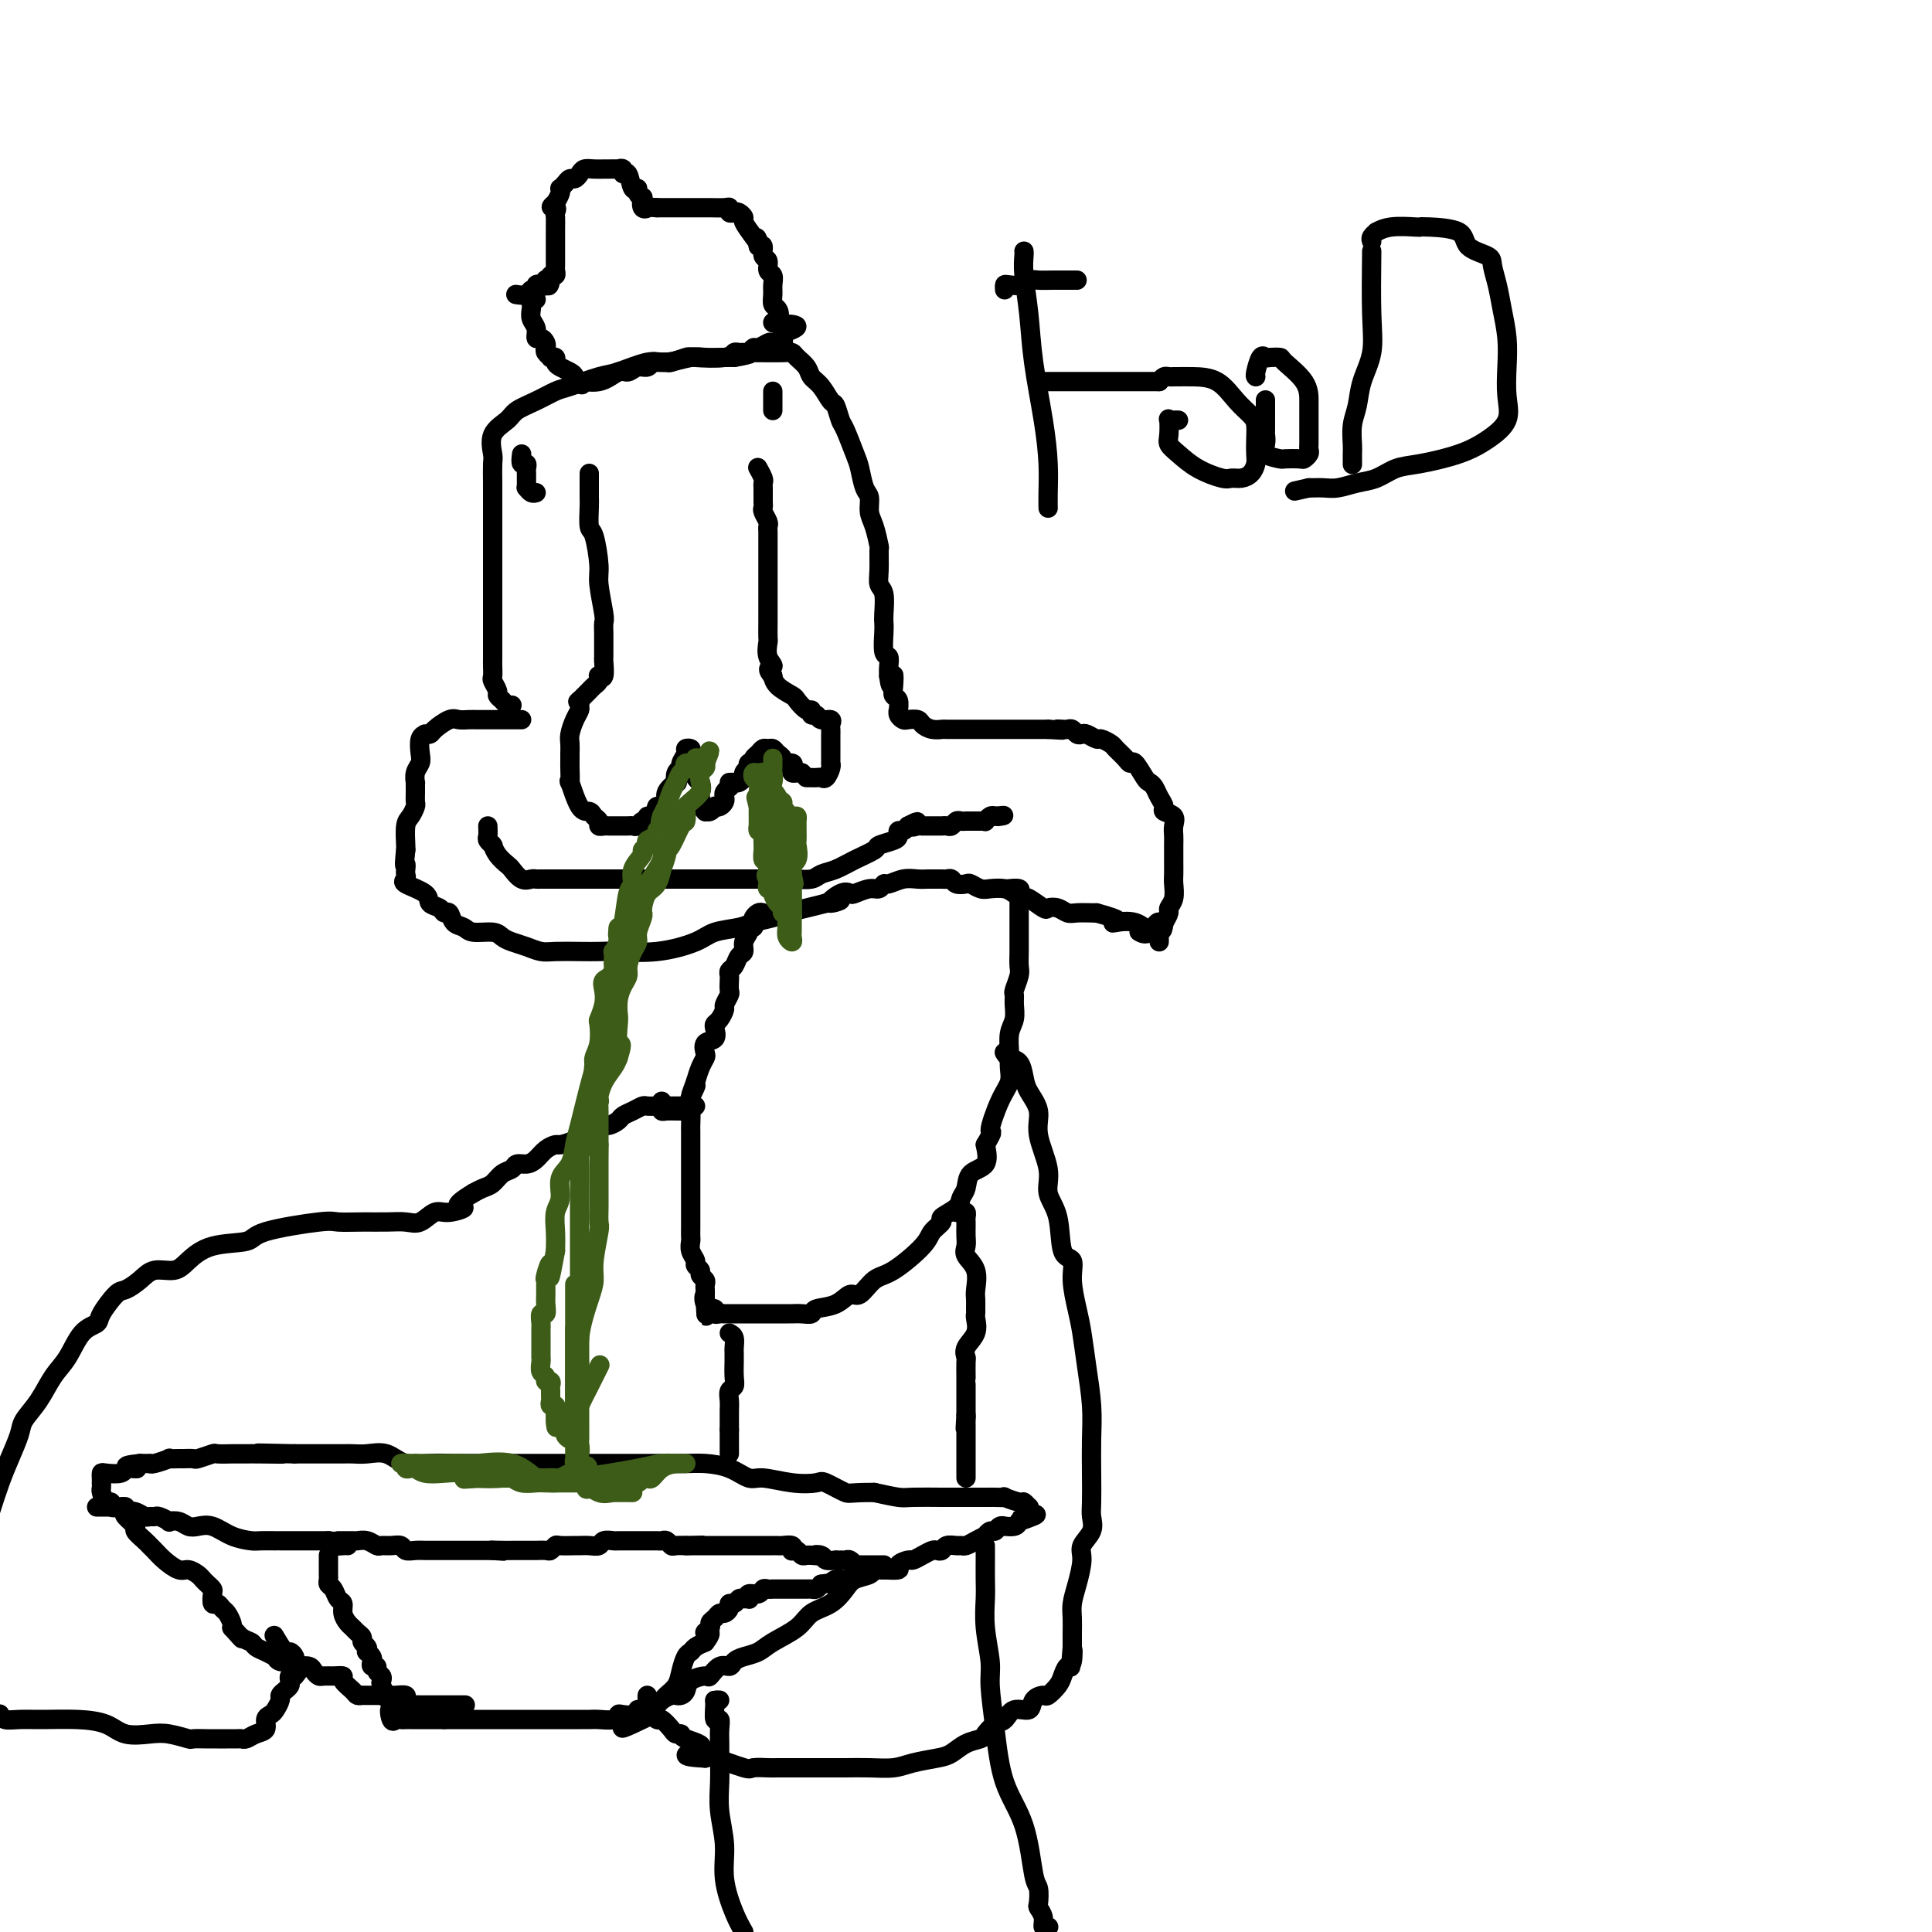 <svg viewBox='0 0 400 400' version='1.1' xmlns='http://www.w3.org/2000/svg' xmlns:xlink='http://www.w3.org/1999/xlink'><g fill='none' stroke='#000000' stroke-width='4' stroke-linecap='round' stroke-linejoin='round'><path d='M68,322c0.002,0.642 0.004,1.284 0,2c-0.004,0.716 -0.012,1.505 0,2c0.012,0.495 0.046,0.695 0,1c-0.046,0.305 -0.171,0.714 0,1c0.171,0.286 0.637,0.447 1,1c0.363,0.553 0.622,1.496 1,2c0.378,0.504 0.874,0.569 1,1c0.126,0.431 -0.120,1.229 0,2c0.120,0.771 0.606,1.516 1,2c0.394,0.484 0.698,0.707 1,1c0.302,0.293 0.603,0.657 1,1c0.397,0.343 0.890,0.665 1,1c0.110,0.335 -0.163,0.681 0,1c0.163,0.319 0.762,0.610 1,1c0.238,0.390 0.115,0.879 0,1c-0.115,0.121 -0.223,-0.126 0,0c0.223,0.126 0.777,0.625 1,1c0.223,0.375 0.116,0.625 0,1c-0.116,0.375 -0.241,0.874 0,1c0.241,0.126 0.848,-0.122 1,0c0.152,0.122 -0.151,0.615 0,1c0.151,0.385 0.758,0.662 1,1c0.242,0.338 0.120,0.737 0,1c-0.120,0.263 -0.238,0.390 0,1c0.238,0.610 0.833,1.703 1,2c0.167,0.297 -0.095,-0.201 0,0c0.095,0.201 0.548,1.100 1,2'/><path d='M81,353c2.024,4.901 0.584,1.653 0,1c-0.584,-0.653 -0.312,1.289 0,2c0.312,0.711 0.665,0.190 1,0c0.335,-0.190 0.653,-0.051 1,0c0.347,0.051 0.723,0.014 1,0c0.277,-0.014 0.455,-0.004 1,0c0.545,0.004 1.458,0.001 2,0c0.542,-0.001 0.712,-0.000 1,0c0.288,0.000 0.693,0.000 1,0c0.307,-0.000 0.516,-0.000 1,0c0.484,0.000 1.242,0.000 2,0'/><path d='M92,356c1.889,0.000 1.113,0.000 1,0c-0.113,-0.000 0.439,-0.000 1,0c0.561,0.000 1.133,0.000 2,0c0.867,-0.000 2.030,-0.000 3,0c0.970,0.000 1.746,0.000 3,0c1.254,-0.000 2.987,-0.000 4,0c1.013,0.000 1.305,0.000 2,0c0.695,-0.000 1.792,-0.000 3,0c1.208,0.000 2.526,0.000 3,0c0.474,-0.000 0.104,-0.000 1,0c0.896,0.000 3.060,0.001 4,0c0.940,-0.001 0.658,-0.004 1,0c0.342,0.004 1.308,0.015 2,0c0.692,-0.015 1.111,-0.055 2,0c0.889,0.055 2.248,0.207 3,0c0.752,-0.207 0.897,-0.773 1,-1c0.103,-0.227 0.163,-0.116 1,0c0.837,0.116 2.452,0.238 3,0c0.548,-0.238 0.030,-0.837 0,-1c-0.030,-0.163 0.430,0.109 1,0c0.570,-0.109 1.252,-0.598 2,-1c0.748,-0.402 1.562,-0.717 2,-1c0.438,-0.283 0.499,-0.534 1,-1c0.501,-0.466 1.443,-1.147 2,-2c0.557,-0.853 0.729,-1.878 1,-3c0.271,-1.122 0.640,-2.342 1,-3c0.360,-0.658 0.712,-0.754 1,-1c0.288,-0.246 0.511,-0.642 1,-1c0.489,-0.358 1.245,-0.679 2,-1'/><path d='M146,340c2.102,-2.726 0.356,-2.041 0,-2c-0.356,0.041 0.678,-0.563 1,-1c0.322,-0.437 -0.067,-0.708 0,-1c0.067,-0.292 0.592,-0.604 1,-1c0.408,-0.396 0.701,-0.876 1,-1c0.299,-0.124 0.605,0.106 1,0c0.395,-0.106 0.879,-0.550 1,-1c0.121,-0.450 -0.122,-0.905 0,-1c0.122,-0.095 0.607,0.172 1,0c0.393,-0.172 0.692,-0.782 1,-1c0.308,-0.218 0.625,-0.043 1,0c0.375,0.043 0.807,-0.045 1,0c0.193,0.045 0.145,0.222 0,0c-0.145,-0.222 -0.389,-0.844 0,-1c0.389,-0.156 1.410,0.154 2,0c0.590,-0.154 0.750,-0.773 1,-1c0.250,-0.227 0.591,-0.061 1,0c0.409,0.061 0.887,0.016 1,0c0.113,-0.016 -0.140,-0.004 0,0c0.140,0.004 0.671,0.001 1,0c0.329,-0.001 0.455,-0.001 1,0c0.545,0.001 1.508,0.001 2,0c0.492,-0.001 0.513,-0.003 1,0c0.487,0.003 1.440,0.011 2,0c0.560,-0.011 0.728,-0.041 1,0c0.272,0.041 0.649,0.155 1,0c0.351,-0.155 0.675,-0.577 1,-1'/><path d='M170,328c3.356,-0.555 2.246,0.058 2,0c-0.246,-0.058 0.370,-0.786 1,-1c0.630,-0.214 1.272,0.086 2,0c0.728,-0.086 1.540,-0.559 2,-1c0.460,-0.441 0.566,-0.849 1,-1c0.434,-0.151 1.197,-0.043 2,0c0.803,0.043 1.648,0.022 2,0c0.352,-0.022 0.212,-0.044 1,0c0.788,0.044 2.504,0.152 3,0c0.496,-0.152 -0.228,-0.566 0,-1c0.228,-0.434 1.409,-0.887 2,-1c0.591,-0.113 0.592,0.114 1,0c0.408,-0.114 1.221,-0.570 2,-1c0.779,-0.430 1.522,-0.833 2,-1c0.478,-0.167 0.692,-0.097 1,0c0.308,0.097 0.712,0.223 1,0c0.288,-0.223 0.461,-0.794 1,-1c0.539,-0.206 1.445,-0.045 2,0c0.555,0.045 0.761,-0.025 1,0c0.239,0.025 0.512,0.146 1,0c0.488,-0.146 1.192,-0.560 2,-1c0.808,-0.440 1.722,-0.906 2,-1c0.278,-0.094 -0.079,0.185 0,0c0.079,-0.185 0.594,-0.834 1,-1c0.406,-0.166 0.704,0.153 1,0c0.296,-0.153 0.590,-0.776 1,-1c0.410,-0.224 0.935,-0.050 1,0c0.065,0.050 -0.329,-0.025 0,0c0.329,0.025 1.380,0.150 2,0c0.620,-0.150 0.810,-0.575 1,-1'/><path d='M211,315c6.508,-2.235 2.280,-1.321 1,-1c-1.280,0.321 0.390,0.049 1,0c0.610,-0.049 0.160,0.127 0,0c-0.160,-0.127 -0.029,-0.555 0,-1c0.029,-0.445 -0.042,-0.908 0,-1c0.042,-0.092 0.199,0.186 0,0c-0.199,-0.186 -0.753,-0.834 -1,-1c-0.247,-0.166 -0.185,0.152 -1,0c-0.815,-0.152 -2.506,-0.773 -3,-1c-0.494,-0.227 0.208,-0.061 0,0c-0.208,0.061 -1.326,0.016 -2,0c-0.674,-0.016 -0.904,-0.004 -1,0c-0.096,0.004 -0.057,0.001 -1,0c-0.943,-0.001 -2.869,0.000 -4,0c-1.131,-0.000 -1.466,-0.003 -2,0c-0.534,0.003 -1.267,0.011 -3,0c-1.733,-0.011 -4.467,-0.041 -6,0c-1.533,0.041 -1.867,0.155 -3,0c-1.133,-0.155 -3.067,-0.577 -5,-1'/><path d='M181,309c-5.310,-0.035 -5.086,0.379 -6,0c-0.914,-0.379 -2.968,-1.550 -4,-2c-1.032,-0.450 -1.044,-0.180 -2,0c-0.956,0.180 -2.857,0.269 -5,0c-2.143,-0.269 -4.529,-0.895 -6,-1c-1.471,-0.105 -2.028,0.312 -3,0c-0.972,-0.312 -2.360,-1.351 -4,-2c-1.640,-0.649 -3.534,-0.906 -5,-1c-1.466,-0.094 -2.505,-0.025 -4,0c-1.495,0.025 -3.446,0.007 -5,0c-1.554,-0.007 -2.710,-0.002 -4,0c-1.290,0.002 -2.714,0.000 -4,0c-1.286,-0.000 -2.435,-0.000 -4,0c-1.565,0.000 -3.545,0.000 -5,0c-1.455,-0.000 -2.383,-0.000 -3,0c-0.617,0.000 -0.922,0.000 -2,0c-1.078,-0.000 -2.929,-0.000 -4,0c-1.071,0.000 -1.364,0.000 -2,0c-0.636,-0.000 -1.617,-0.001 -3,0c-1.383,0.001 -3.167,0.002 -4,0c-0.833,-0.002 -0.715,-0.008 -2,0c-1.285,0.008 -3.975,0.030 -6,0c-2.025,-0.030 -3.386,-0.113 -5,0c-1.614,0.113 -3.482,0.423 -5,0c-1.518,-0.423 -2.688,-1.577 -4,-2c-1.312,-0.423 -2.767,-0.113 -4,0c-1.233,0.113 -2.245,0.030 -3,0c-0.755,-0.030 -1.254,-0.008 -2,0c-0.746,0.008 -1.739,0.002 -3,0c-1.261,-0.002 -2.789,-0.001 -4,0c-1.211,0.001 -2.106,0.000 -3,0'/><path d='M61,301c-13.621,-0.309 -5.174,-0.083 -3,0c2.174,0.083 -1.926,0.023 -4,0c-2.074,-0.023 -2.122,-0.007 -3,0c-0.878,0.007 -2.586,0.006 -3,0c-0.414,-0.006 0.465,-0.016 0,0c-0.465,0.016 -2.275,0.057 -3,0c-0.725,-0.057 -0.364,-0.211 -1,0c-0.636,0.211 -2.270,0.789 -3,1c-0.730,0.211 -0.557,0.056 -1,0c-0.443,-0.056 -1.502,-0.011 -2,0c-0.498,0.011 -0.435,-0.011 -1,0c-0.565,0.011 -1.758,0.056 -2,0c-0.242,-0.056 0.468,-0.211 0,0c-0.468,0.211 -2.114,0.789 -3,1c-0.886,0.211 -1.011,0.057 -1,0c0.011,-0.057 0.157,-0.015 0,0c-0.157,0.015 -0.616,0.004 -1,0c-0.384,-0.004 -0.692,-0.002 -1,0'/><path d='M29,303c-5.131,0.532 -1.960,0.861 -1,1c0.960,0.139 -0.293,0.089 -1,0c-0.707,-0.089 -0.869,-0.217 -1,0c-0.131,0.217 -0.231,0.780 -1,1c-0.769,0.220 -2.206,0.096 -3,0c-0.794,-0.096 -0.945,-0.166 -1,0c-0.055,0.166 -0.016,0.568 0,1c0.016,0.432 0.007,0.894 0,1c-0.007,0.106 -0.012,-0.144 0,0c0.012,0.144 0.040,0.683 0,1c-0.040,0.317 -0.149,0.411 0,1c0.149,0.589 0.555,1.673 1,2c0.445,0.327 0.927,-0.104 1,0c0.073,0.104 -0.265,0.744 0,1c0.265,0.256 1.132,0.128 2,0'/><path d='M25,312c0.598,1.326 0.594,1.140 1,1c0.406,-0.140 1.221,-0.235 2,0c0.779,0.235 1.523,0.799 2,1c0.477,0.201 0.686,0.040 1,0c0.314,-0.040 0.731,0.041 1,0c0.269,-0.041 0.390,-0.203 1,0c0.610,0.203 1.710,0.773 2,1c0.290,0.227 -0.229,0.112 0,0c0.229,-0.112 1.207,-0.220 2,0c0.793,0.220 1.399,0.766 2,1c0.601,0.234 1.195,0.154 2,0c0.805,-0.154 1.821,-0.381 3,0c1.179,0.381 2.522,1.370 4,2c1.478,0.630 3.093,0.901 4,1c0.907,0.099 1.108,0.027 2,0c0.892,-0.027 2.476,-0.007 3,0c0.524,0.007 -0.010,0.002 0,0c0.010,-0.002 0.566,-0.001 1,0c0.434,0.001 0.746,0.000 1,0c0.254,-0.000 0.449,-0.000 1,0c0.551,0.000 1.458,0.000 2,0c0.542,-0.000 0.719,-0.000 1,0c0.281,0.000 0.667,0.000 1,0c0.333,-0.000 0.614,-0.000 1,0c0.386,0.000 0.877,0.000 1,0c0.123,-0.000 -0.121,-0.000 0,0c0.121,0.000 0.606,0.000 1,0c0.394,-0.000 0.697,-0.000 1,0'/><path d='M68,319c2.596,0.226 1.088,0.793 1,1c-0.088,0.207 1.246,0.056 2,0c0.754,-0.056 0.930,-0.016 1,0c0.070,0.016 0.035,0.008 0,0'/><path d='M70,319c0.478,-0.001 0.957,-0.001 1,0c0.043,0.001 -0.349,0.004 0,0c0.349,-0.004 1.441,-0.015 2,0c0.559,0.015 0.586,0.057 1,0c0.414,-0.057 1.214,-0.212 2,0c0.786,0.212 1.558,0.793 2,1c0.442,0.207 0.555,0.041 1,0c0.445,-0.041 1.222,0.041 2,0c0.778,-0.041 1.555,-0.207 2,0c0.445,0.207 0.557,0.788 1,1c0.443,0.212 1.218,0.057 2,0c0.782,-0.057 1.572,-0.015 2,0c0.428,0.015 0.494,0.004 1,0c0.506,-0.004 1.453,-0.001 2,0c0.547,0.001 0.696,0.000 1,0c0.304,-0.000 0.764,-0.000 1,0c0.236,0.000 0.248,0.000 1,0c0.752,-0.000 2.243,-0.000 3,0c0.757,0.000 0.780,0.000 1,0c0.220,-0.000 0.636,-0.000 1,0c0.364,0.000 0.675,0.000 1,0c0.325,-0.000 0.664,-0.000 1,0c0.336,0.000 0.668,0.000 1,0'/><path d='M102,321c4.864,0.309 1.023,0.083 0,0c-1.023,-0.083 0.771,-0.022 2,0c1.229,0.022 1.892,0.006 2,0c0.108,-0.006 -0.341,-0.002 0,0c0.341,0.002 1.471,0.000 2,0c0.529,-0.000 0.456,0.001 1,0c0.544,-0.001 1.704,-0.004 2,0c0.296,0.004 -0.274,0.015 0,0c0.274,-0.015 1.390,-0.057 2,0c0.610,0.057 0.712,0.211 1,0c0.288,-0.211 0.762,-0.789 1,-1c0.238,-0.211 0.239,-0.056 1,0c0.761,0.056 2.283,0.011 3,0c0.717,-0.011 0.630,0.011 1,0c0.370,-0.011 1.197,-0.056 2,0c0.803,0.056 1.584,0.211 2,0c0.416,-0.211 0.469,-0.789 1,-1c0.531,-0.211 1.542,-0.057 2,0c0.458,0.057 0.364,0.015 1,0c0.636,-0.015 2.002,-0.004 3,0c0.998,0.004 1.629,0.000 2,0c0.371,-0.000 0.481,0.004 1,0c0.519,-0.004 1.447,-0.015 2,0c0.553,0.015 0.730,0.057 1,0c0.270,-0.057 0.633,-0.211 1,0c0.367,0.211 0.738,0.789 1,1c0.262,0.211 0.417,0.057 1,0c0.583,-0.057 1.595,-0.016 2,0c0.405,0.016 0.202,0.008 0,0'/><path d='M142,320c6.367,-0.155 2.283,-0.041 1,0c-1.283,0.041 0.234,0.011 1,0c0.766,-0.011 0.781,-0.003 1,0c0.219,0.003 0.641,0.001 1,0c0.359,-0.001 0.655,-0.000 1,0c0.345,0.000 0.740,0.000 1,0c0.260,-0.000 0.385,-0.000 1,0c0.615,0.000 1.719,0.000 2,0c0.281,-0.000 -0.261,-0.000 0,0c0.261,0.000 1.326,0.000 2,0c0.674,-0.000 0.958,-0.000 1,0c0.042,0.000 -0.158,0.000 0,0c0.158,-0.000 0.673,-0.000 1,0c0.327,0.000 0.465,0.000 1,0c0.535,-0.000 1.467,-0.000 2,0c0.533,0.000 0.666,0.000 1,0c0.334,-0.000 0.867,-0.001 1,0c0.133,0.001 -0.136,0.004 0,0c0.136,-0.004 0.677,-0.015 1,0c0.323,0.015 0.429,0.056 1,0c0.571,-0.056 1.606,-0.207 2,0c0.394,0.207 0.147,0.774 0,1c-0.147,0.226 -0.193,0.113 0,0c0.193,-0.113 0.626,-0.226 1,0c0.374,0.226 0.688,0.793 1,1c0.312,0.207 0.623,0.056 1,0c0.377,-0.056 0.822,-0.016 1,0c0.178,0.016 0.089,0.008 0,0'/><path d='M168,322c4.195,0.326 1.684,0.140 1,0c-0.684,-0.140 0.461,-0.234 1,0c0.539,0.234 0.473,0.795 1,1c0.527,0.205 1.646,0.054 2,0c0.354,-0.054 -0.059,-0.011 0,0c0.059,0.011 0.590,-0.011 1,0c0.410,0.011 0.700,0.056 1,0c0.300,-0.056 0.609,-0.211 1,0c0.391,0.211 0.864,0.789 1,1c0.136,0.211 -0.066,0.057 0,0c0.066,-0.057 0.400,-0.015 1,0c0.600,0.015 1.468,0.004 2,0c0.532,-0.004 0.730,-0.001 1,0c0.270,0.001 0.611,0.000 1,0c0.389,-0.000 0.825,-0.000 1,0c0.175,0.000 0.087,0.000 0,0'/><path d='M20,312c0.305,0.000 0.610,0.000 1,0c0.390,-0.000 0.865,-0.001 1,0c0.135,0.001 -0.068,0.004 0,0c0.068,-0.004 0.408,-0.013 1,0c0.592,0.013 1.434,0.049 2,0c0.566,-0.049 0.854,-0.183 1,0c0.146,0.183 0.151,0.683 0,1c-0.151,0.317 -0.458,0.452 0,1c0.458,0.548 1.680,1.508 2,2c0.320,0.492 -0.263,0.516 0,1c0.263,0.484 1.373,1.430 2,2c0.627,0.570 0.773,0.765 1,1c0.227,0.235 0.537,0.511 1,1c0.463,0.489 1.080,1.192 2,2c0.920,0.808 2.144,1.722 3,2c0.856,0.278 1.343,-0.080 2,0c0.657,0.080 1.483,0.597 2,1c0.517,0.403 0.726,0.690 1,1c0.274,0.310 0.612,0.642 1,1c0.388,0.358 0.825,0.740 1,1c0.175,0.260 0.088,0.397 0,1c-0.088,0.603 -0.178,1.671 0,2c0.178,0.329 0.622,-0.080 1,0c0.378,0.080 0.689,0.650 1,1c0.311,0.350 0.622,0.479 1,1c0.378,0.521 0.822,1.435 1,2c0.178,0.565 0.089,0.783 0,1'/><path d='M48,337c3.599,4.046 1.597,1.661 1,1c-0.597,-0.661 0.212,0.401 1,1c0.788,0.599 1.556,0.734 2,1c0.444,0.266 0.566,0.664 1,1c0.434,0.336 1.181,0.611 2,1c0.819,0.389 1.711,0.893 2,1c0.289,0.107 -0.026,-0.181 0,0c0.026,0.181 0.392,0.832 1,1c0.608,0.168 1.458,-0.148 2,0c0.542,0.148 0.775,0.762 1,1c0.225,0.238 0.441,0.102 1,0c0.559,-0.102 1.462,-0.171 2,0c0.538,0.171 0.713,0.581 1,1c0.287,0.419 0.688,0.846 1,1c0.312,0.154 0.535,0.034 1,0c0.465,-0.034 1.171,0.019 2,0c0.829,-0.019 1.781,-0.110 2,0c0.219,0.110 -0.296,0.422 0,1c0.296,0.578 1.403,1.423 2,2c0.597,0.577 0.685,0.887 1,1c0.315,0.113 0.858,0.030 1,0c0.142,-0.030 -0.117,-0.008 0,0c0.117,0.008 0.609,0.002 1,0c0.391,-0.002 0.682,-0.001 1,0c0.318,0.001 0.662,0.000 1,0c0.338,-0.000 0.669,-0.000 1,0'/><path d='M79,351c4.731,2.166 1.059,0.581 0,0c-1.059,-0.581 0.494,-0.156 1,0c0.506,0.156 -0.037,0.045 0,0c0.037,-0.045 0.654,-0.022 1,0c0.346,0.022 0.421,0.044 1,0c0.579,-0.044 1.660,-0.156 2,0c0.340,0.156 -0.063,0.578 0,1c0.063,0.422 0.591,0.845 1,1c0.409,0.155 0.700,0.041 1,0c0.300,-0.041 0.608,-0.011 1,0c0.392,0.011 0.866,0.003 1,0c0.134,-0.003 -0.072,-0.001 0,0c0.072,0.001 0.423,0.000 1,0c0.577,-0.000 1.382,-0.000 2,0c0.618,0.000 1.051,0.000 2,0c0.949,-0.000 2.414,-0.000 3,0c0.586,0.000 0.293,0.000 0,0'/><path d='M185,325c-0.332,0.002 -0.665,0.004 -1,0c-0.335,-0.004 -0.674,-0.013 -1,0c-0.326,0.013 -0.639,0.047 -1,0c-0.361,-0.047 -0.770,-0.174 -1,0c-0.230,0.174 -0.281,0.651 -1,1c-0.719,0.349 -2.105,0.572 -3,1c-0.895,0.428 -1.300,1.063 -2,2c-0.700,0.937 -1.695,2.177 -3,3c-1.305,0.823 -2.919,1.229 -4,2c-1.081,0.771 -1.627,1.908 -3,3c-1.373,1.092 -3.571,2.139 -5,3c-1.429,0.861 -2.087,1.535 -3,2c-0.913,0.465 -2.080,0.721 -3,1c-0.920,0.279 -1.592,0.582 -2,1c-0.408,0.418 -0.551,0.951 -1,1c-0.449,0.049 -1.206,-0.387 -2,0c-0.794,0.387 -1.627,1.596 -2,2c-0.373,0.404 -0.285,0.003 -1,0c-0.715,-0.003 -2.232,0.391 -3,1c-0.768,0.609 -0.787,1.434 -1,2c-0.213,0.566 -0.621,0.874 -1,1c-0.379,0.126 -0.730,0.070 -1,0c-0.270,-0.070 -0.458,-0.155 -1,0c-0.542,0.155 -1.438,0.550 -2,1c-0.562,0.450 -0.790,0.956 -1,1c-0.210,0.044 -0.403,-0.373 -1,0c-0.597,0.373 -1.599,1.535 -2,2c-0.401,0.465 -0.200,0.232 0,0'/><path d='M133,355c-8.089,4.889 -2.311,2.111 0,1c2.311,-1.111 1.156,-0.556 0,0'/><path d='M106,146c-0.342,0.087 -0.684,0.174 -1,0c-0.316,-0.174 -0.607,-0.609 -1,-1c-0.393,-0.391 -0.890,-0.738 -1,-1c-0.110,-0.262 0.167,-0.439 0,-1c-0.167,-0.561 -0.777,-1.507 -1,-2c-0.223,-0.493 -0.060,-0.535 0,-1c0.060,-0.465 0.016,-1.353 0,-2c-0.016,-0.647 -0.004,-1.052 0,-2c0.004,-0.948 0.001,-2.438 0,-4c-0.001,-1.562 -0.000,-3.197 0,-5c0.000,-1.803 0.000,-3.773 0,-6c-0.000,-2.227 -0.000,-4.712 0,-7c0.000,-2.288 0.001,-4.379 0,-6c-0.001,-1.621 -0.003,-2.773 0,-4c0.003,-1.227 0.011,-2.531 0,-4c-0.011,-1.469 -0.041,-3.104 0,-4c0.041,-0.896 0.152,-1.055 0,-2c-0.152,-0.945 -0.567,-2.677 0,-4c0.567,-1.323 2.116,-2.237 3,-3c0.884,-0.763 1.104,-1.374 2,-2c0.896,-0.626 2.467,-1.266 4,-2c1.533,-0.734 3.029,-1.564 4,-2c0.971,-0.436 1.416,-0.480 3,-1c1.584,-0.520 4.308,-1.516 6,-2c1.692,-0.484 2.352,-0.455 4,-1c1.648,-0.545 4.283,-1.663 6,-2c1.717,-0.337 2.515,0.106 4,0c1.485,-0.106 3.656,-0.760 5,-1c1.344,-0.240 1.862,-0.065 3,0c1.138,0.065 2.897,0.018 4,0c1.103,-0.018 1.552,-0.009 2,0'/><path d='M152,74c4.891,-0.845 3.118,-0.959 3,-1c-0.118,-0.041 1.420,-0.009 2,0c0.580,0.009 0.201,-0.006 1,0c0.799,0.006 2.777,0.032 4,0c1.223,-0.032 1.693,-0.123 2,0c0.307,0.123 0.453,0.461 1,1c0.547,0.539 1.494,1.280 2,2c0.506,0.720 0.570,1.419 1,2c0.430,0.581 1.228,1.045 2,2c0.772,0.955 1.520,2.402 2,3c0.480,0.598 0.692,0.346 1,1c0.308,0.654 0.712,2.213 1,3c0.288,0.787 0.459,0.801 1,2c0.541,1.199 1.451,3.585 2,5c0.549,1.415 0.738,1.861 1,3c0.262,1.139 0.596,2.971 1,4c0.404,1.029 0.879,1.253 1,2c0.121,0.747 -0.111,2.016 0,3c0.111,0.984 0.565,1.682 1,3c0.435,1.318 0.852,3.257 1,4c0.148,0.743 0.025,0.289 0,1c-0.025,0.711 0.046,2.586 0,4c-0.046,1.414 -0.208,2.369 0,3c0.208,0.631 0.787,0.940 1,2c0.213,1.060 0.061,2.871 0,4c-0.061,1.129 -0.030,1.576 0,2c0.030,0.424 0.061,0.823 0,2c-0.061,1.177 -0.212,3.130 0,4c0.212,0.870 0.788,0.657 1,1c0.212,0.343 0.061,1.241 0,2c-0.061,0.759 -0.030,1.380 0,2'/><path d='M184,140c0.532,4.086 0.860,0.801 1,0c0.140,-0.801 0.090,0.881 0,2c-0.090,1.119 -0.221,1.676 0,2c0.221,0.324 0.795,0.416 1,1c0.205,0.584 0.043,1.659 0,2c-0.043,0.341 0.034,-0.053 0,0c-0.034,0.053 -0.179,0.553 0,1c0.179,0.447 0.680,0.842 1,1c0.320,0.158 0.457,0.081 1,0c0.543,-0.081 1.491,-0.165 2,0c0.509,0.165 0.578,0.580 1,1c0.422,0.420 1.196,0.845 2,1c0.804,0.155 1.638,0.042 2,0c0.362,-0.042 0.254,-0.011 1,0c0.746,0.011 2.347,0.003 3,0c0.653,-0.003 0.359,-0.001 1,0c0.641,0.001 2.218,0.000 3,0c0.782,-0.000 0.768,-0.000 1,0c0.232,0.000 0.710,0.000 1,0c0.290,-0.000 0.392,-0.000 1,0c0.608,0.000 1.721,0.000 2,0c0.279,-0.000 -0.275,-0.000 0,0c0.275,0.000 1.379,0.000 2,0c0.621,-0.000 0.758,-0.000 1,0c0.242,0.000 0.590,0.000 1,0c0.410,-0.000 0.883,-0.000 1,0c0.117,0.000 -0.123,0.000 0,0c0.123,-0.000 0.610,-0.000 1,0c0.390,0.000 0.682,0.000 1,0c0.318,-0.000 0.662,-0.000 1,0c0.338,0.000 0.669,0.000 1,0'/><path d='M217,151c4.891,0.311 2.620,0.087 2,0c-0.620,-0.087 0.412,-0.037 1,0c0.588,0.037 0.734,0.061 1,0c0.266,-0.061 0.653,-0.209 1,0c0.347,0.209 0.655,0.773 1,1c0.345,0.227 0.726,0.117 1,0c0.274,-0.117 0.439,-0.239 1,0c0.561,0.239 1.516,0.841 2,1c0.484,0.159 0.497,-0.125 1,0c0.503,0.125 1.496,0.658 2,1c0.504,0.342 0.520,0.495 1,1c0.480,0.505 1.424,1.364 2,2c0.576,0.636 0.784,1.048 1,1c0.216,-0.048 0.439,-0.557 1,0c0.561,0.557 1.461,2.180 2,3c0.539,0.820 0.717,0.836 1,1c0.283,0.164 0.672,0.477 1,1c0.328,0.523 0.596,1.256 1,2c0.404,0.744 0.946,1.498 1,2c0.054,0.502 -0.378,0.753 0,1c0.378,0.247 1.565,0.492 2,1c0.435,0.508 0.117,1.281 0,2c-0.117,0.719 -0.032,1.385 0,2c0.032,0.615 0.010,1.179 0,2c-0.010,0.821 -0.007,1.897 0,3c0.007,1.103 0.017,2.231 0,3c-0.017,0.769 -0.060,1.178 0,2c0.060,0.822 0.222,2.055 0,3c-0.222,0.945 -0.829,1.601 -1,2c-0.171,0.399 0.094,0.543 0,1c-0.094,0.457 -0.547,1.229 -1,2'/><path d='M241,191c-0.447,3.282 -0.563,0.488 -1,0c-0.437,-0.488 -1.195,1.330 -2,2c-0.805,0.670 -1.659,0.191 -2,0c-0.341,-0.191 -0.171,-0.096 0,0'/><path d='M108,149c-0.870,0.000 -1.739,0.000 -2,0c-0.261,-0.000 0.087,-0.000 0,0c-0.087,0.000 -0.607,0.000 -1,0c-0.393,-0.000 -0.657,-0.000 -1,0c-0.343,0.000 -0.764,0.001 -1,0c-0.236,-0.001 -0.289,-0.002 -1,0c-0.711,0.002 -2.082,0.007 -3,0c-0.918,-0.007 -1.383,-0.026 -2,0c-0.617,0.026 -1.385,0.098 -2,0c-0.615,-0.098 -1.078,-0.366 -2,0c-0.922,0.366 -2.303,1.367 -3,2c-0.697,0.633 -0.709,0.897 -1,1c-0.291,0.103 -0.862,0.044 -1,0c-0.138,-0.044 0.155,-0.073 0,0c-0.155,0.073 -0.760,0.248 -1,1c-0.240,0.752 -0.117,2.081 0,3c0.117,0.919 0.227,1.426 0,2c-0.227,0.574 -0.793,1.213 -1,2c-0.207,0.787 -0.056,1.720 0,2c0.056,0.280 0.016,-0.095 0,0c-0.016,0.095 -0.007,0.659 0,1c0.007,0.341 0.012,0.459 0,1c-0.012,0.541 -0.042,1.504 0,2c0.042,0.496 0.155,0.525 0,1c-0.155,0.475 -0.578,1.395 -1,2c-0.422,0.605 -0.844,0.894 -1,2c-0.156,1.106 -0.044,3.030 0,4c0.044,0.970 0.022,0.985 0,1'/><path d='M84,176c-0.465,4.190 -0.129,3.163 0,3c0.129,-0.163 0.049,0.536 0,1c-0.049,0.464 -0.068,0.691 0,1c0.068,0.309 0.221,0.698 0,1c-0.221,0.302 -0.817,0.516 0,1c0.817,0.484 3.045,1.238 4,2c0.955,0.762 0.636,1.531 1,2c0.364,0.469 1.410,0.636 2,1c0.590,0.364 0.722,0.925 1,1c0.278,0.075 0.701,-0.334 1,0c0.299,0.334 0.475,1.413 1,2c0.525,0.587 1.400,0.682 2,1c0.600,0.318 0.926,0.858 2,1c1.074,0.142 2.896,-0.116 4,0c1.104,0.116 1.490,0.605 2,1c0.510,0.395 1.143,0.694 2,1c0.857,0.306 1.937,0.618 3,1c1.063,0.382 2.108,0.834 3,1c0.892,0.166 1.631,0.046 3,0c1.369,-0.046 3.367,-0.018 5,0c1.633,0.018 2.899,0.026 4,0c1.101,-0.026 2.035,-0.087 4,0c1.965,0.087 4.961,0.322 8,0c3.039,-0.322 6.119,-1.199 8,-2c1.881,-0.801 2.561,-1.524 4,-2c1.439,-0.476 3.637,-0.705 5,-1c1.363,-0.295 1.890,-0.656 3,-1c1.110,-0.344 2.803,-0.669 4,-1c1.197,-0.331 1.899,-0.666 3,-1c1.101,-0.334 2.600,-0.667 4,-1c1.400,-0.333 2.700,-0.667 4,-1'/><path d='M171,187c5.551,-1.427 1.928,0.006 1,0c-0.928,-0.006 0.840,-1.451 2,-2c1.160,-0.549 1.712,-0.204 2,0c0.288,0.204 0.313,0.266 1,0c0.687,-0.266 2.035,-0.860 3,-1c0.965,-0.140 1.546,0.173 2,0c0.454,-0.173 0.780,-0.831 1,-1c0.220,-0.169 0.334,0.151 1,0c0.666,-0.151 1.884,-0.773 3,-1c1.116,-0.227 2.130,-0.061 3,0c0.870,0.061 1.595,0.015 2,0c0.405,-0.015 0.489,-0.000 1,0c0.511,0.000 1.450,-0.014 2,0c0.550,0.014 0.710,0.055 1,0c0.290,-0.055 0.711,-0.207 1,0c0.289,0.207 0.447,0.774 1,1c0.553,0.226 1.503,0.112 2,0c0.497,-0.112 0.541,-0.224 1,0c0.459,0.224 1.332,0.782 2,1c0.668,0.218 1.133,0.095 2,0c0.867,-0.095 2.138,-0.162 3,0c0.862,0.162 1.315,0.551 2,1c0.685,0.449 1.601,0.956 2,1c0.399,0.044 0.281,-0.377 1,0c0.719,0.377 2.274,1.551 3,2c0.726,0.449 0.622,0.173 1,0c0.378,-0.173 1.240,-0.242 2,0c0.760,0.242 1.420,0.797 2,1c0.580,0.203 1.079,0.055 2,0c0.921,-0.055 2.263,-0.016 3,0c0.737,0.016 0.868,0.008 1,0'/><path d='M227,189c5.755,1.527 4.641,1.845 4,2c-0.641,0.155 -0.809,0.147 0,0c0.809,-0.147 2.595,-0.432 4,0c1.405,0.432 2.429,1.583 3,2c0.571,0.417 0.689,0.101 1,0c0.311,-0.101 0.815,0.011 1,0c0.185,-0.011 0.049,-0.147 0,0c-0.049,0.147 -0.013,0.578 0,1c0.013,0.422 0.004,0.835 0,1c-0.004,0.165 -0.002,0.083 0,0'/><path d='M122,98c-0.000,0.785 -0.001,1.570 0,2c0.001,0.430 0.003,0.506 0,1c-0.003,0.494 -0.011,1.406 0,2c0.011,0.594 0.040,0.869 0,2c-0.040,1.131 -0.151,3.119 0,4c0.151,0.881 0.562,0.655 1,2c0.438,1.345 0.902,4.262 1,6c0.098,1.738 -0.170,2.296 0,4c0.170,1.704 0.778,4.554 1,6c0.222,1.446 0.060,1.486 0,2c-0.060,0.514 -0.016,1.500 0,2c0.016,0.500 0.004,0.513 0,1c-0.004,0.487 -0.000,1.448 0,2c0.000,0.552 -0.004,0.694 0,1c0.004,0.306 0.015,0.775 0,1c-0.015,0.225 -0.056,0.207 0,1c0.056,0.793 0.208,2.398 0,3c-0.208,0.602 -0.776,0.202 -1,0c-0.224,-0.202 -0.104,-0.206 0,0c0.104,0.206 0.193,0.622 0,1c-0.193,0.378 -0.667,0.717 -1,1c-0.333,0.283 -0.524,0.509 -1,1c-0.476,0.491 -1.238,1.245 -2,2'/><path d='M120,145c-0.770,0.723 -0.196,0.032 0,0c0.196,-0.032 0.014,0.596 0,1c-0.014,0.404 0.140,0.584 0,1c-0.140,0.416 -0.573,1.067 -1,2c-0.427,0.933 -0.846,2.149 -1,3c-0.154,0.851 -0.041,1.339 0,2c0.041,0.661 0.011,1.496 0,2c-0.011,0.504 -0.005,0.676 0,1c0.005,0.324 0.007,0.798 0,1c-0.007,0.202 -0.023,0.130 0,1c0.023,0.870 0.086,2.681 0,3c-0.086,0.319 -0.320,-0.854 0,0c0.320,0.854 1.195,3.735 2,5c0.805,1.265 1.539,0.913 2,1c0.461,0.087 0.647,0.612 1,1c0.353,0.388 0.872,0.640 1,1c0.128,0.360 -0.134,0.829 0,1c0.134,0.171 0.666,0.046 1,0c0.334,-0.046 0.471,-0.013 1,0c0.529,0.013 1.451,0.004 2,0c0.549,-0.004 0.724,-0.005 1,0c0.276,0.005 0.652,0.017 1,0c0.348,-0.017 0.667,-0.061 1,0c0.333,0.061 0.681,0.228 1,0c0.319,-0.228 0.610,-0.851 1,-1c0.390,-0.149 0.878,0.177 1,0c0.122,-0.177 -0.121,-0.855 0,-1c0.121,-0.145 0.606,0.244 1,0c0.394,-0.244 0.697,-1.122 1,-2'/><path d='M136,167c1.947,-0.629 1.314,-0.201 1,0c-0.314,0.201 -0.308,0.175 0,0c0.308,-0.175 0.919,-0.498 1,-1c0.081,-0.502 -0.366,-1.181 0,-2c0.366,-0.819 1.547,-1.777 2,-2c0.453,-0.223 0.178,0.287 0,0c-0.178,-0.287 -0.259,-1.373 0,-2c0.259,-0.627 0.858,-0.795 1,-1c0.142,-0.205 -0.172,-0.445 0,-1c0.172,-0.555 0.831,-1.423 1,-2c0.169,-0.577 -0.151,-0.863 0,-1c0.151,-0.137 0.772,-0.126 1,0c0.228,0.126 0.064,0.366 0,1c-0.064,0.634 -0.028,1.662 0,2c0.028,0.338 0.046,-0.014 0,0c-0.046,0.014 -0.157,0.396 0,1c0.157,0.604 0.581,1.432 1,2c0.419,0.568 0.834,0.877 1,1c0.166,0.123 0.083,0.062 0,0'/><path d='M145,162c0.464,1.332 0.123,1.662 0,2c-0.123,0.338 -0.029,0.683 0,1c0.029,0.317 -0.007,0.607 0,1c0.007,0.393 0.057,0.891 0,1c-0.057,0.109 -0.222,-0.171 0,0c0.222,0.171 0.829,0.792 1,1c0.171,0.208 -0.095,0.004 0,0c0.095,-0.004 0.551,0.192 1,0c0.449,-0.192 0.891,-0.772 1,-1c0.109,-0.228 -0.115,-0.102 0,0c0.115,0.102 0.571,0.181 1,0c0.429,-0.181 0.833,-0.623 1,-1c0.167,-0.377 0.096,-0.689 0,-1c-0.096,-0.311 -0.218,-0.622 0,-1c0.218,-0.378 0.777,-0.822 1,-1c0.223,-0.178 0.112,-0.089 0,0'/><path d='M151,163c0.724,-0.996 0.035,-0.988 0,-1c-0.035,-0.012 0.583,-0.046 1,0c0.417,0.046 0.634,0.171 1,0c0.366,-0.171 0.882,-0.638 1,-1c0.118,-0.362 -0.161,-0.619 0,-1c0.161,-0.381 0.761,-0.886 1,-1c0.239,-0.114 0.116,0.163 0,0c-0.116,-0.163 -0.224,-0.764 0,-1c0.224,-0.236 0.781,-0.105 1,0c0.219,0.105 0.100,0.186 0,0c-0.100,-0.186 -0.181,-0.639 0,-1c0.181,-0.361 0.626,-0.630 1,-1c0.374,-0.370 0.679,-0.843 1,-1c0.321,-0.157 0.658,0.000 1,0c0.342,-0.000 0.687,-0.158 1,0c0.313,0.158 0.592,0.634 1,1c0.408,0.366 0.946,0.624 1,1c0.054,0.376 -0.375,0.871 0,1c0.375,0.129 1.553,-0.109 2,0c0.447,0.109 0.161,0.565 0,1c-0.161,0.435 -0.197,0.848 0,1c0.197,0.152 0.628,0.043 1,0c0.372,-0.043 0.686,-0.022 1,0'/><path d='M166,160c1.091,1.000 0.817,0.999 1,1c0.183,0.001 0.822,0.002 1,0c0.178,-0.002 -0.106,-0.007 0,0c0.106,0.007 0.603,0.026 1,0c0.397,-0.026 0.695,-0.097 1,0c0.305,0.097 0.618,0.363 1,0c0.382,-0.363 0.834,-1.354 1,-2c0.166,-0.646 0.044,-0.945 0,-1c-0.044,-0.055 -0.012,0.136 0,0c0.012,-0.136 0.003,-0.600 0,-1c-0.003,-0.400 -0.001,-0.737 0,-1c0.001,-0.263 -0.000,-0.451 0,-1c0.000,-0.549 0.002,-1.458 0,-2c-0.002,-0.542 -0.007,-0.719 0,-1c0.007,-0.281 0.027,-0.668 0,-1c-0.027,-0.332 -0.102,-0.610 0,-1c0.102,-0.390 0.382,-0.893 0,-1c-0.382,-0.107 -1.425,0.184 -2,0c-0.575,-0.184 -0.683,-0.841 -1,-1c-0.317,-0.159 -0.842,0.179 -1,0c-0.158,-0.179 0.053,-0.877 0,-1c-0.053,-0.123 -0.368,0.327 -1,0c-0.632,-0.327 -1.581,-1.433 -2,-2c-0.419,-0.567 -0.308,-0.595 -1,-1c-0.692,-0.405 -2.186,-1.186 -3,-2c-0.814,-0.814 -0.947,-1.661 -1,-2c-0.053,-0.339 -0.027,-0.169 0,0'/><path d='M160,140c-1.796,-1.926 -0.285,-1.741 0,-2c0.285,-0.259 -0.656,-0.961 -1,-2c-0.344,-1.039 -0.092,-2.413 0,-3c0.092,-0.587 0.025,-0.386 0,-1c-0.025,-0.614 -0.007,-2.042 0,-3c0.007,-0.958 0.002,-1.446 0,-2c-0.002,-0.554 -0.000,-1.173 0,-2c0.000,-0.827 0.000,-1.861 0,-3c-0.000,-1.139 -0.000,-2.384 0,-3c0.000,-0.616 -0.000,-0.603 0,-1c0.000,-0.397 0.000,-1.206 0,-2c-0.000,-0.794 -0.000,-1.575 0,-2c0.000,-0.425 0.001,-0.494 0,-1c-0.001,-0.506 -0.004,-1.449 0,-2c0.004,-0.551 0.015,-0.711 0,-1c-0.015,-0.289 -0.057,-0.707 0,-1c0.057,-0.293 0.211,-0.460 0,-1c-0.211,-0.540 -0.789,-1.454 -1,-2c-0.211,-0.546 -0.057,-0.724 0,-1c0.057,-0.276 0.015,-0.652 0,-1c-0.015,-0.348 -0.003,-0.669 0,-1c0.003,-0.331 -0.003,-0.670 0,-1c0.003,-0.330 0.015,-0.649 0,-1c-0.015,-0.351 -0.055,-0.733 0,-1c0.055,-0.267 0.207,-0.418 0,-1c-0.207,-0.582 -0.773,-1.595 -1,-2c-0.227,-0.405 -0.113,-0.203 0,0'/><path d='M108,94c-0.113,0.871 -0.227,1.742 0,2c0.227,0.258 0.793,-0.099 1,0c0.207,0.099 0.055,0.652 0,1c-0.055,0.348 -0.012,0.489 0,1c0.012,0.511 -0.007,1.391 0,2c0.007,0.609 0.041,0.948 0,1c-0.041,0.052 -0.155,-0.182 0,0c0.155,0.182 0.580,0.780 1,1c0.420,0.220 0.834,0.063 1,0c0.166,-0.063 0.083,-0.031 0,0'/><path d='M160,81c0.000,0.303 0.000,0.607 0,1c0.000,0.393 0.000,0.876 0,1c0.000,0.124 0.000,-0.111 0,0c0.000,0.111 0.000,0.568 0,1c0.000,0.432 0.000,0.838 0,1c0.000,0.162 0.000,0.081 0,0'/><path d='M101,171c0.030,0.762 0.060,1.523 0,2c-0.060,0.477 -0.210,0.669 0,1c0.210,0.331 0.781,0.800 1,1c0.219,0.200 0.085,0.132 0,0c-0.085,-0.132 -0.122,-0.329 0,0c0.122,0.329 0.404,1.184 1,2c0.596,0.816 1.508,1.592 2,2c0.492,0.408 0.565,0.449 1,1c0.435,0.551 1.233,1.612 2,2c0.767,0.388 1.502,0.104 2,0c0.498,-0.104 0.760,-0.028 1,0c0.240,0.028 0.460,0.007 1,0c0.540,-0.007 1.401,-0.002 2,0c0.599,0.002 0.938,0.001 1,0c0.062,-0.001 -0.152,-0.000 0,0c0.152,0.000 0.671,0.000 1,0c0.329,-0.000 0.469,-0.000 1,0c0.531,0.000 1.455,0.000 2,0c0.545,-0.000 0.712,-0.000 1,0c0.288,0.000 0.696,0.000 1,0c0.304,-0.000 0.504,-0.000 1,0c0.496,0.000 1.288,0.000 2,0c0.712,-0.000 1.346,-0.000 2,0c0.654,0.000 1.330,0.000 2,0c0.670,-0.000 1.335,-0.000 2,0'/><path d='M130,182c3.961,0.000 2.862,0.000 3,0c0.138,-0.000 1.513,-0.000 3,0c1.487,0.000 3.085,0.000 4,0c0.915,-0.000 1.148,-0.000 2,0c0.852,0.000 2.322,0.000 3,0c0.678,-0.000 0.563,-0.000 1,0c0.437,0.000 1.427,0.000 2,0c0.573,-0.000 0.731,-0.000 1,0c0.269,0.000 0.650,0.000 1,0c0.350,-0.000 0.670,-0.000 1,0c0.330,0.000 0.670,0.000 1,0c0.330,-0.000 0.651,-0.000 1,0c0.349,0.000 0.727,0.000 1,0c0.273,-0.000 0.443,-0.000 1,0c0.557,0.000 1.501,0.000 2,0c0.499,-0.000 0.551,-0.000 1,0c0.449,0.000 1.293,0.001 2,0c0.707,-0.001 1.277,-0.003 2,0c0.723,0.003 1.600,0.013 2,0c0.400,-0.013 0.325,-0.048 1,0c0.675,0.048 2.101,0.178 3,0c0.899,-0.178 1.271,-0.663 2,-1c0.729,-0.337 1.813,-0.524 3,-1c1.187,-0.476 2.476,-1.241 4,-2c1.524,-0.759 3.283,-1.514 4,-2c0.717,-0.486 0.391,-0.704 1,-1c0.609,-0.296 2.152,-0.671 3,-1c0.848,-0.329 1.000,-0.614 1,-1c-0.000,-0.386 -0.154,-0.873 0,-1c0.154,-0.127 0.615,0.107 1,0c0.385,-0.107 0.692,-0.553 1,-1'/><path d='M188,171c3.277,-1.702 1.469,-0.456 1,0c-0.469,0.456 0.399,0.122 1,0c0.601,-0.122 0.934,-0.033 1,0c0.066,0.033 -0.136,0.009 0,0c0.136,-0.009 0.610,-0.002 1,0c0.390,0.002 0.696,0.000 1,0c0.304,-0.000 0.606,0.001 1,0c0.394,-0.001 0.879,-0.004 1,0c0.121,0.004 -0.123,0.015 0,0c0.123,-0.015 0.611,-0.057 1,0c0.389,0.057 0.678,0.211 1,0c0.322,-0.211 0.678,-0.789 1,-1c0.322,-0.211 0.611,-0.057 1,0c0.389,0.057 0.877,0.015 1,0c0.123,-0.015 -0.121,-0.004 0,0c0.121,0.004 0.606,0.002 1,0c0.394,-0.002 0.697,-0.004 1,0c0.303,0.004 0.606,0.015 1,0c0.394,-0.015 0.879,-0.056 1,0c0.121,0.056 -0.121,0.207 0,0c0.121,-0.207 0.606,-0.774 1,-1c0.394,-0.226 0.697,-0.113 1,0'/><path d='M206,169c3.022,-0.311 1.578,-0.089 1,0c-0.578,0.089 -0.289,0.044 0,0'/><path d='M158,189c-0.312,-0.091 -0.623,-0.183 -1,0c-0.377,0.183 -0.818,0.640 -1,1c-0.182,0.360 -0.105,0.624 0,1c0.105,0.376 0.239,0.864 0,1c-0.239,0.136 -0.852,-0.081 -1,0c-0.148,0.081 0.168,0.459 0,1c-0.168,0.541 -0.819,1.244 -1,2c-0.181,0.756 0.109,1.565 0,2c-0.109,0.435 -0.618,0.497 -1,1c-0.382,0.503 -0.639,1.448 -1,2c-0.361,0.552 -0.828,0.710 -1,1c-0.172,0.290 -0.050,0.712 0,1c0.050,0.288 0.028,0.443 0,1c-0.028,0.557 -0.063,1.515 0,2c0.063,0.485 0.223,0.497 0,1c-0.223,0.503 -0.831,1.496 -1,2c-0.169,0.504 0.100,0.520 0,1c-0.100,0.480 -0.570,1.423 -1,2c-0.430,0.577 -0.819,0.789 -1,1c-0.181,0.211 -0.153,0.423 0,1c0.153,0.577 0.430,1.519 0,2c-0.430,0.481 -1.568,0.502 -2,1c-0.432,0.498 -0.157,1.474 0,2c0.157,0.526 0.196,0.603 0,1c-0.196,0.397 -0.627,1.113 -1,2c-0.373,0.887 -0.686,1.943 -1,3'/><path d='M144,224c-2.105,5.535 -0.368,1.872 0,1c0.368,-0.872 -0.633,1.046 -1,2c-0.367,0.954 -0.098,0.944 0,2c0.098,1.056 0.026,3.178 0,4c-0.026,0.822 -0.007,0.344 0,1c0.007,0.656 0.002,2.446 0,3c-0.002,0.554 -0.001,-0.128 0,0c0.001,0.128 0.000,1.067 0,2c-0.000,0.933 -0.000,1.862 0,2c0.000,0.138 0.000,-0.515 0,0c-0.000,0.515 -0.000,2.196 0,3c0.000,0.804 0.000,0.730 0,1c-0.000,0.270 0.000,0.883 0,1c-0.000,0.117 -0.000,-0.263 0,0c0.000,0.263 0.000,1.169 0,2c-0.000,0.831 -0.000,1.589 0,2c0.000,0.411 0.000,0.477 0,1c-0.000,0.523 -0.001,1.505 0,2c0.001,0.495 0.004,0.504 0,1c-0.004,0.496 -0.016,1.481 0,2c0.016,0.519 0.061,0.573 0,1c-0.061,0.427 -0.228,1.228 0,2c0.228,0.772 0.849,1.516 1,2c0.151,0.484 -0.170,0.707 0,1c0.170,0.293 0.830,0.656 1,1c0.170,0.344 -0.151,0.670 0,1c0.151,0.330 0.772,0.666 1,1c0.228,0.334 0.061,0.667 0,1c-0.061,0.333 -0.016,0.667 0,1c0.016,0.333 0.005,0.667 0,1c-0.005,0.333 -0.002,0.667 0,1'/><path d='M146,269c0.343,6.913 0.200,1.695 0,0c-0.200,-1.695 -0.457,0.134 0,1c0.457,0.866 1.627,0.768 2,1c0.373,0.232 -0.051,0.794 0,1c0.051,0.206 0.578,0.055 1,0c0.422,-0.055 0.741,-0.015 1,0c0.259,0.015 0.459,0.004 1,0c0.541,-0.004 1.424,-0.001 2,0c0.576,0.001 0.847,0.000 2,0c1.153,-0.000 3.190,-0.000 4,0c0.810,0.000 0.392,0.001 1,0c0.608,-0.001 2.240,-0.004 3,0c0.760,0.004 0.647,0.014 1,0c0.353,-0.014 1.173,-0.050 2,0c0.827,0.050 1.663,0.188 2,0c0.337,-0.188 0.176,-0.702 1,-1c0.824,-0.298 2.633,-0.381 4,-1c1.367,-0.619 2.293,-1.776 3,-2c0.707,-0.224 1.196,0.484 2,0c0.804,-0.484 1.922,-2.161 3,-3c1.078,-0.839 2.114,-0.840 4,-2c1.886,-1.160 4.621,-3.480 6,-5c1.379,-1.520 1.402,-2.242 2,-3c0.598,-0.758 1.772,-1.553 2,-2c0.228,-0.447 -0.488,-0.547 0,-1c0.488,-0.453 2.180,-1.261 3,-2c0.820,-0.739 0.767,-1.411 1,-2c0.233,-0.589 0.753,-1.096 1,-2c0.247,-0.904 0.220,-2.205 1,-3c0.780,-0.795 2.366,-1.084 3,-2c0.634,-0.916 0.317,-2.458 0,-4'/><path d='M204,237c2.149,-3.618 1.021,-2.165 1,-3c-0.021,-0.835 1.065,-3.960 2,-6c0.935,-2.040 1.718,-2.997 2,-4c0.282,-1.003 0.061,-2.054 0,-3c-0.061,-0.946 0.036,-1.788 0,-3c-0.036,-1.212 -0.207,-2.795 0,-4c0.207,-1.205 0.791,-2.031 1,-3c0.209,-0.969 0.042,-2.079 0,-3c-0.042,-0.921 0.041,-1.653 0,-2c-0.041,-0.347 -0.207,-0.310 0,-1c0.207,-0.690 0.788,-2.106 1,-3c0.212,-0.894 0.057,-1.264 0,-2c-0.057,-0.736 -0.015,-1.837 0,-3c0.015,-1.163 0.004,-2.388 0,-3c-0.004,-0.612 -0.001,-0.612 0,-1c0.001,-0.388 0.000,-1.165 0,-2c-0.000,-0.835 0.000,-1.729 0,-2c-0.000,-0.271 -0.001,0.082 0,0c0.001,-0.082 0.002,-0.600 0,-1c-0.002,-0.400 -0.008,-0.682 0,-1c0.008,-0.318 0.030,-0.674 0,-1c-0.030,-0.326 -0.111,-0.624 0,-1c0.111,-0.376 0.415,-0.832 0,-1c-0.415,-0.168 -1.547,-0.048 -2,0c-0.453,0.048 -0.226,0.024 0,0'/><path d='M151,276c0.423,0.219 0.845,0.438 1,1c0.155,0.562 0.041,1.466 0,2c-0.041,0.534 -0.010,0.696 0,1c0.010,0.304 -0.001,0.749 0,1c0.001,0.251 0.014,0.308 0,1c-0.014,0.692 -0.056,2.021 0,3c0.056,0.979 0.211,1.610 0,2c-0.211,0.390 -0.789,0.538 -1,1c-0.211,0.462 -0.057,1.237 0,2c0.057,0.763 0.015,1.514 0,2c-0.015,0.486 -0.004,0.708 0,1c0.004,0.292 0.001,0.656 0,1c-0.001,0.344 -0.000,0.670 0,1c0.000,0.330 0.000,0.665 0,1'/><path d='M151,296c0.000,3.256 0.000,1.397 0,1c0.000,-0.397 0.000,0.668 0,1c0.000,0.332 -0.000,-0.068 0,0c0.000,0.068 0.000,0.606 0,1c0.000,0.394 0.000,0.645 0,1c0.000,0.355 0.000,0.816 0,1c0.000,0.184 0.000,0.092 0,0'/><path d='M149,352c-0.431,-0.019 -0.862,-0.039 -1,0c-0.138,0.039 0.015,0.135 0,1c-0.015,0.865 -0.200,2.498 0,3c0.200,0.502 0.786,-0.128 1,0c0.214,0.128 0.056,1.014 0,2c-0.056,0.986 -0.011,2.071 0,3c0.011,0.929 -0.013,1.701 0,3c0.013,1.299 0.062,3.124 0,5c-0.062,1.876 -0.235,3.804 0,6c0.235,2.196 0.877,4.661 1,7c0.123,2.339 -0.275,4.553 0,7c0.275,2.447 1.221,5.128 2,7c0.779,1.872 1.389,2.936 2,4'/><path d='M198,251c0.309,0.023 0.619,0.047 1,0c0.381,-0.047 0.834,-0.164 1,0c0.166,0.164 0.045,0.610 0,1c-0.045,0.390 -0.014,0.723 0,1c0.014,0.277 0.011,0.499 0,1c-0.011,0.501 -0.031,1.283 0,2c0.031,0.717 0.113,1.371 0,2c-0.113,0.629 -0.423,1.233 0,2c0.423,0.767 1.578,1.697 2,3c0.422,1.303 0.113,2.977 0,4c-0.113,1.023 -0.028,1.393 0,2c0.028,0.607 -0.000,1.450 0,2c0.000,0.550 0.028,0.806 0,1c-0.028,0.194 -0.113,0.326 0,1c0.113,0.674 0.422,1.891 0,3c-0.422,1.109 -1.577,2.111 -2,3c-0.423,0.889 -0.113,1.667 0,2c0.113,0.333 0.030,0.222 0,1c-0.030,0.778 -0.008,2.446 0,3c0.008,0.554 0.002,-0.007 0,0c-0.002,0.007 -0.001,0.580 0,1c0.001,0.420 0.000,0.685 0,1c-0.000,0.315 -0.000,0.680 0,1c0.000,0.320 0.000,0.597 0,1c-0.000,0.403 -0.000,0.933 0,1c0.000,0.067 0.000,-0.328 0,0c-0.000,0.328 -0.000,1.379 0,2c0.000,0.621 0.000,0.810 0,1'/><path d='M200,293c-0.309,4.880 -0.083,2.081 0,1c0.083,-1.081 0.022,-0.443 0,0c-0.022,0.443 -0.006,0.692 0,1c0.006,0.308 0.002,0.674 0,1c-0.002,0.326 -0.000,0.611 0,1c0.000,0.389 0.000,0.881 0,1c-0.000,0.119 -0.000,-0.136 0,0c0.000,0.136 0.000,0.662 0,1c-0.000,0.338 -0.000,0.490 0,1c0.000,0.510 0.000,1.380 0,2c-0.000,0.620 -0.000,0.989 0,1c0.000,0.011 0.000,-0.337 0,0c-0.000,0.337 -0.000,1.360 0,2c0.000,0.640 0.000,0.897 0,1c-0.000,0.103 -0.000,0.051 0,0'/><path d='M204,320c-0.001,0.830 -0.001,1.661 0,2c0.001,0.339 0.004,0.187 0,1c-0.004,0.813 -0.016,2.590 0,4c0.016,1.410 0.060,2.451 0,4c-0.060,1.549 -0.222,3.605 0,6c0.222,2.395 0.829,5.128 1,7c0.171,1.872 -0.095,2.883 0,5c0.095,2.117 0.551,5.339 1,9c0.449,3.661 0.891,7.762 2,11c1.109,3.238 2.884,5.612 4,9c1.116,3.388 1.571,7.789 2,10c0.429,2.211 0.832,2.232 1,3c0.168,0.768 0.101,2.283 0,3c-0.101,0.717 -0.237,0.637 0,1c0.237,0.363 0.847,1.169 1,2c0.153,0.831 -0.151,1.685 0,2c0.151,0.315 0.757,0.090 1,0c0.243,-0.090 0.121,-0.045 0,0'/><path d='M208,218c-0.060,-0.103 -0.120,-0.205 0,0c0.120,0.205 0.418,0.718 1,1c0.582,0.282 1.446,0.333 2,1c0.554,0.667 0.798,1.948 1,3c0.202,1.052 0.364,1.873 1,3c0.636,1.127 1.747,2.559 2,4c0.253,1.441 -0.351,2.891 0,5c0.351,2.109 1.657,4.878 2,7c0.343,2.122 -0.277,3.598 0,5c0.277,1.402 1.450,2.731 2,5c0.550,2.269 0.476,5.479 1,7c0.524,1.521 1.646,1.352 2,2c0.354,0.648 -0.059,2.114 0,4c0.059,1.886 0.590,4.193 1,6c0.410,1.807 0.698,3.114 1,5c0.302,1.886 0.617,4.350 1,7c0.383,2.650 0.834,5.486 1,8c0.166,2.514 0.047,4.707 0,7c-0.047,2.293 -0.020,4.687 0,7c0.020,2.313 0.034,4.546 0,6c-0.034,1.454 -0.117,2.128 0,3c0.117,0.872 0.434,1.941 0,3c-0.434,1.059 -1.619,2.107 -2,3c-0.381,0.893 0.041,1.632 0,3c-0.041,1.368 -0.547,3.367 -1,5c-0.453,1.633 -0.853,2.902 -1,4c-0.147,1.098 -0.039,2.026 0,3c0.039,0.974 0.011,1.992 0,3c-0.011,1.008 -0.006,2.004 0,3'/><path d='M222,341c-0.631,7.849 -0.210,2.473 0,1c0.210,-1.473 0.207,0.958 0,2c-0.207,1.042 -0.618,0.695 -1,1c-0.382,0.305 -0.737,1.260 -1,2c-0.263,0.740 -0.436,1.264 -1,2c-0.564,0.736 -1.520,1.684 -2,2c-0.480,0.316 -0.485,0.001 -1,0c-0.515,-0.001 -1.541,0.313 -2,1c-0.459,0.687 -0.351,1.746 -1,2c-0.649,0.254 -2.056,-0.297 -3,0c-0.944,0.297 -1.425,1.440 -2,2c-0.575,0.560 -1.246,0.535 -2,1c-0.754,0.465 -1.593,1.420 -2,2c-0.407,0.580 -0.384,0.785 -1,1c-0.616,0.215 -1.871,0.440 -3,1c-1.129,0.560 -2.131,1.457 -3,2c-0.869,0.543 -1.603,0.734 -3,1c-1.397,0.266 -3.455,0.607 -5,1c-1.545,0.393 -2.576,0.837 -4,1c-1.424,0.163 -3.240,0.044 -5,0c-1.760,-0.044 -3.464,-0.012 -5,0c-1.536,0.012 -2.905,0.003 -4,0c-1.095,-0.003 -1.916,-0.001 -3,0c-1.084,0.001 -2.431,-0.000 -3,0c-0.569,0.000 -0.361,0.002 -1,0c-0.639,-0.002 -2.125,-0.008 -3,0c-0.875,0.008 -1.138,0.030 -2,0c-0.862,-0.030 -2.324,-0.111 -3,0c-0.676,0.111 -0.567,0.415 -2,0c-1.433,-0.415 -4.410,-1.547 -6,-2c-1.590,-0.453 -1.795,-0.226 -2,0'/><path d='M146,364c-7.483,-0.348 -2.189,-1.219 -1,-2c1.189,-0.781 -1.727,-1.471 -3,-2c-1.273,-0.529 -0.903,-0.896 -1,-1c-0.097,-0.104 -0.660,0.057 -1,0c-0.340,-0.057 -0.455,-0.330 -1,-1c-0.545,-0.670 -1.519,-1.738 -2,-2c-0.481,-0.262 -0.469,0.280 -1,0c-0.531,-0.280 -1.606,-1.382 -2,-2c-0.394,-0.618 -0.105,-0.753 0,-1c0.105,-0.247 0.028,-0.605 0,-1c-0.028,-0.395 -0.008,-0.827 0,-1c0.008,-0.173 0.004,-0.086 0,0'/><path d='M137,228c0.016,0.309 0.032,0.619 0,1c-0.032,0.381 -0.114,0.834 0,1c0.114,0.166 0.422,0.044 1,0c0.578,-0.044 1.425,-0.012 2,0c0.575,0.012 0.879,0.003 1,0c0.121,-0.003 0.061,-0.002 0,0'/><path d='M144,229c-0.303,-0.000 -0.606,-0.000 -1,0c-0.394,0.000 -0.879,0.000 -1,0c-0.121,-0.000 0.122,-0.000 0,0c-0.122,0.000 -0.610,0.000 -1,0c-0.390,-0.000 -0.681,-0.000 -1,0c-0.319,0.000 -0.667,0.000 -1,0c-0.333,-0.000 -0.652,-0.001 -1,0c-0.348,0.001 -0.726,0.003 -1,0c-0.274,-0.003 -0.445,-0.012 -1,0c-0.555,0.012 -1.496,0.044 -2,0c-0.504,-0.044 -0.572,-0.166 -1,0c-0.428,0.166 -1.217,0.618 -2,1c-0.783,0.382 -1.560,0.693 -2,1c-0.440,0.307 -0.543,0.611 -1,1c-0.457,0.389 -1.268,0.865 -2,1c-0.732,0.135 -1.386,-0.069 -2,0c-0.614,0.069 -1.190,0.413 -2,1c-0.810,0.587 -1.855,1.418 -3,2c-1.145,0.582 -2.389,0.916 -3,1c-0.611,0.084 -0.587,-0.084 -1,0c-0.413,0.084 -1.262,0.418 -2,1c-0.738,0.582 -1.367,1.412 -2,2c-0.633,0.588 -1.272,0.935 -2,1c-0.728,0.065 -1.546,-0.151 -2,0c-0.454,0.151 -0.544,0.670 -1,1c-0.456,0.330 -1.277,0.470 -2,1c-0.723,0.530 -1.349,1.450 -2,2c-0.651,0.550 -1.329,0.728 -2,1c-0.671,0.272 -1.336,0.636 -2,1'/><path d='M98,247c-5.414,3.240 -2.450,2.840 -2,3c0.450,0.160 -1.614,0.880 -3,1c-1.386,0.120 -2.095,-0.360 -3,0c-0.905,0.360 -2.008,1.561 -3,2c-0.992,0.439 -1.874,0.116 -3,0c-1.126,-0.116 -2.495,-0.025 -4,0c-1.505,0.025 -3.147,-0.014 -5,0c-1.853,0.014 -3.916,0.082 -5,0c-1.084,-0.082 -1.189,-0.314 -4,0c-2.811,0.314 -8.326,1.174 -11,2c-2.674,0.826 -2.505,1.617 -4,2c-1.495,0.383 -4.654,0.357 -7,1c-2.346,0.643 -3.878,1.956 -5,3c-1.122,1.044 -1.832,1.821 -3,2c-1.168,0.179 -2.793,-0.240 -4,0c-1.207,0.240 -1.995,1.139 -3,2c-1.005,0.861 -2.226,1.684 -3,2c-0.774,0.316 -1.102,0.125 -2,1c-0.898,0.875 -2.365,2.816 -3,4c-0.635,1.184 -0.438,1.611 -1,2c-0.562,0.389 -1.885,0.741 -3,2c-1.115,1.259 -2.024,3.427 -3,5c-0.976,1.573 -2.019,2.552 -3,4c-0.981,1.448 -1.901,3.365 -3,5c-1.099,1.635 -2.377,2.988 -3,4c-0.623,1.012 -0.590,1.684 -1,3c-0.410,1.316 -1.264,3.277 -2,5c-0.736,1.723 -1.353,3.206 -2,5c-0.647,1.794 -1.323,3.897 -2,6'/><path d='M0,355c-0.051,-0.114 -0.101,-0.227 0,0c0.101,0.227 0.355,0.795 1,1c0.645,0.205 1.683,0.048 3,0c1.317,-0.048 2.915,0.012 5,0c2.085,-0.012 4.657,-0.095 7,0c2.343,0.095 4.457,0.369 6,1c1.543,0.631 2.516,1.619 4,2c1.484,0.381 3.480,0.155 5,0c1.520,-0.155 2.564,-0.238 4,0c1.436,0.238 3.263,0.796 4,1c0.737,0.204 0.383,0.055 1,0c0.617,-0.055 2.206,-0.015 3,0c0.794,0.015 0.794,0.004 1,0c0.206,-0.004 0.619,-0.001 1,0c0.381,0.001 0.731,0.001 1,0c0.269,-0.001 0.456,-0.004 1,0c0.544,0.004 1.446,0.013 2,0c0.554,-0.013 0.760,-0.049 1,0c0.240,0.049 0.512,0.182 1,0c0.488,-0.182 1.191,-0.678 2,-1c0.809,-0.322 1.723,-0.471 2,-1c0.277,-0.529 -0.084,-1.437 0,-2c0.084,-0.563 0.614,-0.781 1,-1c0.386,-0.219 0.629,-0.440 1,-1c0.371,-0.560 0.870,-1.459 1,-2c0.130,-0.541 -0.110,-0.723 0,-1c0.110,-0.277 0.569,-0.649 1,-1c0.431,-0.351 0.834,-0.683 1,-1c0.166,-0.317 0.096,-0.621 0,-1c-0.096,-0.379 -0.218,-0.833 0,-1c0.218,-0.167 0.777,-0.048 1,0c0.223,0.048 0.112,0.024 0,0'/><path d='M61,347c1.855,-2.190 0.494,-1.166 0,-1c-0.494,0.166 -0.120,-0.527 0,-1c0.120,-0.473 -0.014,-0.726 0,-1c0.014,-0.274 0.175,-0.568 0,-1c-0.175,-0.432 -0.686,-1.002 -1,-1c-0.314,0.002 -0.431,0.578 -1,0c-0.569,-0.578 -1.591,-2.308 -2,-3c-0.409,-0.692 -0.204,-0.346 0,0'/></g>
<g fill='none' stroke='#3D5C18' stroke-width='4' stroke-linecap='round' stroke-linejoin='round'><path d='M138,168c0.423,-0.091 0.845,-0.183 1,0c0.155,0.183 0.041,0.640 0,1c-0.041,0.360 -0.010,0.621 0,1c0.010,0.379 0.000,0.875 0,1c-0.000,0.125 0.010,-0.120 0,0c-0.010,0.120 -0.041,0.606 0,1c0.041,0.394 0.154,0.696 0,1c-0.154,0.304 -0.576,0.608 -1,1c-0.424,0.392 -0.850,0.870 -1,1c-0.150,0.130 -0.024,-0.087 0,0c0.024,0.087 -0.053,0.478 0,1c0.053,0.522 0.235,1.174 0,2c-0.235,0.826 -0.886,1.828 -1,2c-0.114,0.172 0.309,-0.484 0,0c-0.309,0.484 -1.351,2.108 -2,3c-0.649,0.892 -0.906,1.054 -1,1c-0.094,-0.054 -0.025,-0.322 0,0c0.025,0.322 0.007,1.235 0,2c-0.007,0.765 -0.004,1.383 0,2'/><path d='M133,188c-1.012,3.046 -1.040,0.661 -1,0c0.040,-0.661 0.150,0.401 0,1c-0.150,0.599 -0.561,0.735 -1,1c-0.439,0.265 -0.906,0.659 -1,1c-0.094,0.341 0.185,0.631 0,1c-0.185,0.369 -0.833,0.819 -1,1c-0.167,0.181 0.148,0.095 0,0c-0.148,-0.095 -0.758,-0.199 -1,0c-0.242,0.199 -0.117,0.701 0,1c0.117,0.299 0.227,0.394 0,1c-0.227,0.606 -0.792,1.724 -1,2c-0.208,0.276 -0.060,-0.291 0,0c0.060,0.291 0.030,1.438 0,2c-0.030,0.562 -0.061,0.537 0,1c0.061,0.463 0.212,1.415 0,2c-0.212,0.585 -0.789,0.805 -1,1c-0.211,0.195 -0.057,0.366 0,1c0.057,0.634 0.015,1.733 0,2c-0.015,0.267 -0.004,-0.297 0,0c0.004,0.297 0.001,1.456 0,2c-0.001,0.544 0.001,0.475 0,1c-0.001,0.525 -0.004,1.646 0,2c0.004,0.354 0.015,-0.059 0,0c-0.015,0.059 -0.057,0.589 0,1c0.057,0.411 0.211,0.701 0,1c-0.211,0.299 -0.789,0.606 -1,1c-0.211,0.394 -0.057,0.875 0,1c0.057,0.125 0.016,-0.107 0,0c-0.016,0.107 -0.008,0.554 0,1'/><path d='M125,216c-0.536,3.118 -0.875,1.414 -1,1c-0.125,-0.414 -0.037,0.463 0,1c0.037,0.537 0.024,0.734 0,1c-0.024,0.266 -0.059,0.601 0,1c0.059,0.399 0.212,0.863 0,1c-0.212,0.137 -0.789,-0.051 -1,0c-0.211,0.051 -0.056,0.342 0,1c0.056,0.658 0.014,1.681 0,2c-0.014,0.319 0.000,-0.068 0,0c-0.000,0.068 -0.014,0.591 0,1c0.014,0.409 0.056,0.704 0,1c-0.056,0.296 -0.211,0.594 0,1c0.211,0.406 0.789,0.920 1,1c0.211,0.080 0.057,-0.274 0,0c-0.057,0.274 -0.015,1.176 0,2c0.015,0.824 0.004,1.571 0,2c-0.004,0.429 -0.001,0.538 0,1c0.001,0.462 0.000,1.275 0,2c-0.000,0.725 -0.000,1.363 0,2'/><path d='M124,237c-0.155,3.089 -0.041,0.312 0,0c0.041,-0.312 0.011,1.840 0,3c-0.011,1.160 -0.003,1.327 0,2c0.003,0.673 0.002,1.853 0,3c-0.002,1.147 -0.004,2.260 0,3c0.004,0.740 0.016,1.107 0,2c-0.016,0.893 -0.058,2.311 0,3c0.058,0.689 0.218,0.649 0,2c-0.218,1.351 -0.814,4.094 -1,6c-0.186,1.906 0.037,2.976 0,4c-0.037,1.024 -0.336,2.000 -1,4c-0.664,2.000 -1.695,5.022 -2,8c-0.305,2.978 0.114,5.913 0,8c-0.114,2.087 -0.763,3.328 -1,5c-0.237,1.672 -0.064,3.775 0,5c0.064,1.225 0.017,1.571 0,2c-0.017,0.429 -0.004,0.941 0,1c0.004,0.059 0.000,-0.335 0,0c-0.000,0.335 0.004,1.398 0,2c-0.004,0.602 -0.015,0.742 0,1c0.015,0.258 0.056,0.633 0,1c-0.056,0.367 -0.208,0.725 0,1c0.208,0.275 0.777,0.465 1,1c0.223,0.535 0.098,1.413 0,2c-0.098,0.587 -0.171,0.882 0,1c0.171,0.118 0.585,0.059 1,0'/><path d='M121,307c0.491,2.625 0.719,0.689 1,0c0.281,-0.689 0.614,-0.129 1,0c0.386,0.129 0.825,-0.172 1,0c0.175,0.172 0.086,0.815 0,1c-0.086,0.185 -0.167,-0.090 0,0c0.167,0.090 0.584,0.545 1,1'/><path d='M125,309c0.799,0.309 0.796,0.083 1,0c0.204,-0.083 0.614,-0.022 1,0c0.386,0.022 0.750,0.005 1,0c0.250,-0.005 0.388,0.001 1,0c0.612,-0.001 1.698,-0.008 2,0c0.302,0.008 -0.180,0.030 -1,0c-0.820,-0.030 -1.979,-0.114 -3,0c-1.021,0.114 -1.904,0.426 -3,0c-1.096,-0.426 -2.405,-1.588 -4,-2c-1.595,-0.412 -3.476,-0.072 -5,0c-1.524,0.072 -2.690,-0.124 -4,-1c-1.310,-0.876 -2.763,-2.431 -5,-3c-2.237,-0.569 -5.257,-0.153 -7,0c-1.743,0.153 -2.210,0.041 -3,0c-0.790,-0.041 -1.902,-0.011 -3,0c-1.098,0.011 -2.180,0.003 -3,0c-0.820,-0.003 -1.377,-0.001 -2,0c-0.623,0.001 -1.311,0.000 -2,0'/><path d='M86,303c-3.281,0.001 -1.482,0.004 -1,0c0.482,-0.004 -0.351,-0.015 -1,0c-0.649,0.015 -1.114,0.056 -1,0c0.114,-0.056 0.805,-0.207 1,0c0.195,0.207 -0.108,0.774 0,1c0.108,0.226 0.627,0.112 1,0c0.373,-0.112 0.600,-0.223 1,0c0.400,0.223 0.972,0.778 2,1c1.028,0.222 2.513,0.111 4,0c1.487,-0.111 2.978,-0.222 4,0c1.022,0.222 1.576,0.777 3,1c1.424,0.223 3.718,0.112 5,0c1.282,-0.112 1.553,-0.226 2,0c0.447,0.226 1.070,0.793 2,1c0.930,0.207 2.166,0.056 3,0c0.834,-0.056 1.265,-0.015 2,0c0.735,0.015 1.775,0.004 3,0c1.225,-0.004 2.636,-0.001 4,0c1.364,0.001 2.682,0.001 4,0'/><path d='M124,307c7.233,0.623 4.817,0.181 4,0c-0.817,-0.181 -0.034,-0.099 1,0c1.034,0.099 2.321,0.216 3,0c0.679,-0.216 0.752,-0.766 1,-1c0.248,-0.234 0.673,-0.154 1,0c0.327,0.154 0.558,0.381 1,0c0.442,-0.381 1.096,-1.370 2,-2c0.904,-0.630 2.059,-0.901 3,-1c0.941,-0.099 1.668,-0.027 2,0c0.332,0.027 0.267,0.009 0,0c-0.267,-0.009 -0.737,-0.009 -1,0c-0.263,0.009 -0.319,0.027 -1,0c-0.681,-0.027 -1.987,-0.098 -3,0c-1.013,0.098 -1.734,0.366 -5,1c-3.266,0.634 -9.076,1.634 -13,2c-3.924,0.366 -5.963,0.098 -8,0c-2.037,-0.098 -4.072,-0.026 -6,0c-1.928,0.026 -3.750,0.007 -5,0c-1.250,-0.007 -1.929,-0.002 -2,0c-0.071,0.002 0.464,0.001 1,0'/><path d='M99,306c-6.184,0.464 -1.142,0.124 1,0c2.142,-0.124 1.386,-0.033 2,0c0.614,0.033 2.597,0.009 4,0c1.403,-0.009 2.225,-0.003 3,0c0.775,0.003 1.502,0.002 2,0c0.498,-0.002 0.767,-0.004 1,0c0.233,0.004 0.429,0.015 1,0c0.571,-0.015 1.516,-0.056 2,0c0.484,0.056 0.508,0.207 1,0c0.492,-0.207 1.452,-0.774 2,-1c0.548,-0.226 0.683,-0.112 1,0c0.317,0.112 0.816,0.223 1,0c0.184,-0.223 0.053,-0.778 0,-1c-0.053,-0.222 -0.026,-0.111 0,0'/><path d='M120,304c3.249,-0.446 0.870,-0.560 0,-1c-0.870,-0.440 -0.233,-1.205 0,-2c0.233,-0.795 0.062,-1.619 0,-2c-0.062,-0.381 -0.017,-0.318 0,-1c0.017,-0.682 0.004,-2.107 0,-3c-0.004,-0.893 -0.001,-1.252 0,-2c0.001,-0.748 0.000,-1.886 0,-3c-0.000,-1.114 -0.000,-2.205 0,-4c0.000,-1.795 0.000,-4.294 0,-6c-0.000,-1.706 -0.000,-2.620 0,-4c0.000,-1.380 0.000,-3.228 0,-5c-0.000,-1.772 -0.000,-3.469 0,-5c0.000,-1.531 0.000,-2.895 0,-4c-0.000,-1.105 -0.000,-1.952 0,-3c0.000,-1.048 0.000,-2.297 0,-3c-0.000,-0.703 -0.000,-0.861 0,-1c0.000,-0.139 0.000,-0.261 0,-1c-0.000,-0.739 -0.001,-2.095 0,-3c0.001,-0.905 0.003,-1.357 0,-2c-0.003,-0.643 -0.011,-1.475 0,-3c0.011,-1.525 0.041,-3.742 0,-5c-0.041,-1.258 -0.152,-1.557 0,-2c0.152,-0.443 0.566,-1.030 1,-2c0.434,-0.970 0.886,-2.324 1,-3c0.114,-0.676 -0.111,-0.673 0,-1c0.111,-0.327 0.558,-0.983 1,-2c0.442,-1.017 0.878,-2.394 1,-3c0.122,-0.606 -0.070,-0.441 0,-1c0.070,-0.559 0.404,-1.843 1,-3c0.596,-1.157 1.456,-2.188 2,-3c0.544,-0.812 0.772,-1.406 1,-2'/><path d='M128,219c1.238,-3.863 0.335,-2.519 0,-3c-0.335,-0.481 -0.100,-2.786 0,-4c0.100,-1.214 0.064,-1.335 0,-2c-0.064,-0.665 -0.158,-1.872 0,-3c0.158,-1.128 0.568,-2.175 1,-3c0.432,-0.825 0.885,-1.427 1,-2c0.115,-0.573 -0.109,-1.116 0,-2c0.109,-0.884 0.551,-2.107 1,-3c0.449,-0.893 0.904,-1.456 1,-2c0.096,-0.544 -0.168,-1.070 0,-2c0.168,-0.930 0.770,-2.264 1,-3c0.230,-0.736 0.090,-0.875 0,-1c-0.090,-0.125 -0.130,-0.237 0,-1c0.130,-0.763 0.431,-2.176 1,-3c0.569,-0.824 1.406,-1.058 2,-2c0.594,-0.942 0.946,-2.592 1,-3c0.054,-0.408 -0.189,0.426 0,0c0.189,-0.426 0.811,-2.112 1,-3c0.189,-0.888 -0.054,-0.977 0,-1c0.054,-0.023 0.406,0.019 1,-1c0.594,-1.019 1.429,-3.098 2,-4c0.571,-0.902 0.879,-0.626 1,-1c0.121,-0.374 0.057,-1.398 0,-2c-0.057,-0.602 -0.107,-0.781 0,-1c0.107,-0.219 0.372,-0.478 1,-1c0.628,-0.522 1.618,-1.306 2,-2c0.382,-0.694 0.154,-1.300 0,-2c-0.154,-0.700 -0.234,-1.496 0,-2c0.234,-0.504 0.781,-0.715 1,-1c0.219,-0.285 0.109,-0.642 0,-1'/><path d='M146,158c1.845,-4.402 0.458,-1.908 0,-1c-0.458,0.908 0.013,0.228 0,0c-0.013,-0.228 -0.510,-0.005 -1,0c-0.490,0.005 -0.971,-0.207 -1,0c-0.029,0.207 0.396,0.832 0,1c-0.396,0.168 -1.611,-0.122 -2,0c-0.389,0.122 0.050,0.657 0,1c-0.050,0.343 -0.587,0.493 -1,1c-0.413,0.507 -0.702,1.371 -1,2c-0.298,0.629 -0.606,1.024 -1,2c-0.394,0.976 -0.875,2.532 -1,3c-0.125,0.468 0.107,-0.152 0,0c-0.107,0.152 -0.554,1.076 -1,2'/><path d='M137,169c-0.704,2.107 0.037,1.874 0,2c-0.037,0.126 -0.851,0.612 -1,1c-0.149,0.388 0.369,0.680 0,1c-0.369,0.320 -1.623,0.669 -2,1c-0.377,0.331 0.124,0.646 0,1c-0.124,0.354 -0.873,0.748 -1,1c-0.127,0.252 0.370,0.363 0,1c-0.370,0.637 -1.606,1.801 -2,3c-0.394,1.199 0.052,2.432 0,3c-0.052,0.568 -0.604,0.471 -1,2c-0.396,1.529 -0.635,4.685 -1,6c-0.365,1.315 -0.854,0.788 -1,1c-0.146,0.212 0.053,1.161 0,3c-0.053,1.839 -0.358,4.567 -1,6c-0.642,1.433 -1.622,1.572 -2,2c-0.378,0.428 -0.153,1.146 0,2c0.153,0.854 0.233,1.842 0,3c-0.233,1.158 -0.780,2.484 -1,3c-0.220,0.516 -0.114,0.223 0,1c0.114,0.777 0.234,2.624 0,4c-0.234,1.376 -0.822,2.282 -1,3c-0.178,0.718 0.056,1.249 0,2c-0.056,0.751 -0.401,1.722 -1,4c-0.599,2.278 -1.452,5.863 -2,8c-0.548,2.137 -0.792,2.826 -1,4c-0.208,1.174 -0.382,2.834 -1,4c-0.618,1.166 -1.682,1.837 -2,3c-0.318,1.163 0.111,2.817 0,4c-0.111,1.183 -0.761,1.895 -1,3c-0.239,1.105 -0.068,2.601 0,4c0.068,1.399 0.034,2.699 0,4'/><path d='M115,259c-1.713,9.235 -0.995,4.323 -1,3c-0.005,-1.323 -0.734,0.943 -1,2c-0.266,1.057 -0.070,0.904 0,1c0.070,0.096 0.015,0.441 0,1c-0.015,0.559 0.010,1.334 0,2c-0.010,0.666 -0.055,1.225 0,2c0.055,0.775 0.211,1.766 0,2c-0.211,0.234 -0.789,-0.288 -1,0c-0.211,0.288 -0.057,1.386 0,2c0.057,0.614 0.015,0.746 0,1c-0.015,0.254 -0.004,0.632 0,1c0.004,0.368 0.001,0.725 0,1c-0.001,0.275 0.000,0.468 0,1c-0.000,0.532 -0.001,1.403 0,2c0.001,0.597 0.004,0.919 0,1c-0.004,0.081 -0.016,-0.079 0,0c0.016,0.079 0.061,0.399 0,1c-0.061,0.601 -0.227,1.485 0,2c0.227,0.515 0.845,0.663 1,1c0.155,0.337 -0.155,0.864 0,1c0.155,0.136 0.774,-0.118 1,0c0.226,0.118 0.060,0.610 0,1c-0.060,0.390 -0.012,0.678 0,1c0.012,0.322 -0.011,0.677 0,1c0.011,0.323 0.055,0.614 0,1c-0.055,0.386 -0.211,0.866 0,1c0.211,0.134 0.788,-0.079 1,0c0.212,0.079 0.061,0.451 0,1c-0.061,0.549 -0.030,1.274 0,2'/><path d='M115,294c0.399,2.952 -0.104,0.832 0,0c0.104,-0.832 0.815,-0.377 1,0c0.185,0.377 -0.157,0.675 0,1c0.157,0.325 0.813,0.676 1,1c0.187,0.324 -0.093,0.622 0,1c0.093,0.378 0.561,0.837 1,1c0.439,0.163 0.850,0.029 1,0c0.150,-0.029 0.040,0.047 0,-1c-0.040,-1.047 -0.011,-3.218 0,-5c0.011,-1.782 0.003,-3.174 0,-4c-0.003,-0.826 -0.001,-1.086 0,-3c0.001,-1.914 0.000,-5.482 0,-7c-0.000,-1.518 -0.000,-0.986 0,-1c0.000,-0.014 0.000,-0.576 0,-1c-0.000,-0.424 -0.000,-0.712 0,-1'/><path d='M119,275c-0.000,-3.729 -0.000,-1.551 0,-1c0.000,0.551 0.000,-0.524 0,-1c-0.000,-0.476 -0.000,-0.352 0,-1c0.000,-0.648 0.000,-2.067 0,-3c-0.000,-0.933 -0.000,-1.381 0,-2c0.000,-0.619 0.000,-1.408 0,-1c-0.000,0.408 -0.000,2.014 0,3c0.000,0.986 0.000,1.351 0,3c-0.000,1.649 -0.001,4.580 0,7c0.001,2.420 0.002,4.329 0,6c-0.002,1.671 -0.009,3.106 0,4c0.009,0.894 0.034,1.248 0,2c-0.034,0.752 -0.128,1.903 0,2c0.128,0.097 0.478,-0.861 1,-2c0.522,-1.139 1.218,-2.461 2,-4c0.782,-1.539 1.652,-3.297 2,-4c0.348,-0.703 0.174,-0.352 0,0'/><path d='M160,157c0.001,0.448 0.001,0.897 0,1c-0.001,0.103 -0.004,-0.138 0,0c0.004,0.138 0.016,0.657 0,1c-0.016,0.343 -0.061,0.510 0,1c0.061,0.490 0.226,1.303 0,2c-0.226,0.697 -0.845,1.278 -1,2c-0.155,0.722 0.155,1.584 0,3c-0.155,1.416 -0.773,3.386 -1,4c-0.227,0.614 -0.061,-0.129 0,0c0.061,0.129 0.019,1.130 0,2c-0.019,0.870 -0.015,1.610 0,2c0.015,0.390 0.041,0.430 0,1c-0.041,0.570 -0.147,1.669 0,2c0.147,0.331 0.549,-0.107 1,0c0.451,0.107 0.951,0.760 1,1c0.049,0.240 -0.355,0.068 0,0c0.355,-0.068 1.468,-0.030 2,0c0.532,0.030 0.482,0.054 1,0c0.518,-0.054 1.603,-0.186 2,-1c0.397,-0.814 0.106,-2.312 0,-3c-0.106,-0.688 -0.028,-0.567 0,-1c0.028,-0.433 0.006,-1.422 0,-2c-0.006,-0.578 0.006,-0.747 0,-1c-0.006,-0.253 -0.029,-0.590 0,-1c0.029,-0.410 0.111,-0.893 0,-1c-0.111,-0.107 -0.414,0.164 -1,0c-0.586,-0.164 -1.453,-0.761 -2,-1c-0.547,-0.239 -0.773,-0.119 -1,0'/><path d='M161,168c-0.857,-0.171 -0.999,-0.098 -1,0c-0.001,0.098 0.140,0.219 0,0c-0.140,-0.219 -0.559,-0.780 -1,-1c-0.441,-0.220 -0.903,-0.099 -1,0c-0.097,0.099 0.171,0.177 0,0c-0.171,-0.177 -0.782,-0.611 -1,-1c-0.218,-0.389 -0.045,-0.735 0,-1c0.045,-0.265 -0.039,-0.449 0,-1c0.039,-0.551 0.201,-1.470 0,-2c-0.201,-0.530 -0.764,-0.673 -1,-1c-0.236,-0.327 -0.147,-0.838 0,-1c0.147,-0.162 0.350,0.025 1,0c0.650,-0.025 1.747,-0.263 2,0c0.253,0.263 -0.338,1.028 0,2c0.338,0.972 1.607,2.152 2,3c0.393,0.848 -0.088,1.366 0,2c0.088,0.634 0.745,1.385 1,2c0.255,0.615 0.110,1.093 0,2c-0.110,0.907 -0.183,2.244 0,3c0.183,0.756 0.624,0.930 1,2c0.376,1.070 0.688,3.035 1,5'/><path d='M164,181c0.774,3.432 0.207,1.511 0,1c-0.207,-0.511 -0.056,0.388 0,1c0.056,0.612 0.015,0.938 0,1c-0.015,0.062 -0.004,-0.138 0,0c0.004,0.138 0.001,0.615 0,1c-0.001,0.385 -0.000,0.677 0,1c0.000,0.323 0.000,0.678 0,1c-0.000,0.322 -0.000,0.611 0,1c0.000,0.389 -0.000,0.878 0,1c0.000,0.122 0.000,-0.122 0,0c-0.000,0.122 -0.000,0.610 0,1c0.000,0.390 0.001,0.683 0,1c-0.001,0.317 -0.004,0.657 0,1c0.004,0.343 0.015,0.689 0,1c-0.015,0.311 -0.056,0.589 0,1c0.056,0.411 0.207,0.957 0,1c-0.207,0.043 -0.774,-0.416 -1,-1c-0.226,-0.584 -0.113,-1.292 0,-2'/><path d='M163,192c-0.150,1.118 -0.026,-1.588 0,-3c0.026,-1.412 -0.044,-1.531 0,-2c0.044,-0.469 0.204,-1.286 0,-2c-0.204,-0.714 -0.773,-1.323 -1,-2c-0.227,-0.677 -0.112,-1.423 0,-2c0.112,-0.577 0.222,-0.986 0,-1c-0.222,-0.014 -0.777,0.366 -1,0c-0.223,-0.366 -0.115,-1.478 0,-2c0.115,-0.522 0.238,-0.456 0,-1c-0.238,-0.544 -0.838,-1.700 -1,-2c-0.162,-0.300 0.114,0.255 0,0c-0.114,-0.255 -0.619,-1.320 -1,-2c-0.381,-0.680 -0.638,-0.973 -1,-1c-0.362,-0.027 -0.829,0.214 -1,0c-0.171,-0.214 -0.046,-0.883 0,-1c0.046,-0.117 0.012,0.319 0,0c-0.012,-0.319 -0.003,-1.394 0,-2c0.003,-0.606 0.001,-0.745 0,-1c-0.001,-0.255 -0.000,-0.628 0,-1'/><path d='M157,167c-0.932,-3.823 -0.261,-0.881 0,0c0.261,0.881 0.113,-0.300 0,-1c-0.113,-0.700 -0.190,-0.921 0,-1c0.190,-0.079 0.647,-0.018 1,0c0.353,0.018 0.600,-0.008 1,0c0.400,0.008 0.952,0.048 1,0c0.048,-0.048 -0.408,-0.185 0,0c0.408,0.185 1.678,0.691 2,1c0.322,0.309 -0.306,0.419 0,1c0.306,0.581 1.546,1.632 2,3c0.454,1.368 0.122,3.053 0,4c-0.122,0.947 -0.033,1.157 0,2c0.033,0.843 0.009,2.320 0,3c-0.009,0.680 -0.002,0.563 0,1c0.002,0.437 0.001,1.426 0,2c-0.001,0.574 -0.000,0.731 0,1c0.000,0.269 0.000,0.649 0,1c-0.000,0.351 -0.000,0.671 0,1c0.000,0.329 0.000,0.665 0,1c-0.000,0.335 -0.000,0.667 0,1c0.000,0.333 0.000,0.666 0,1'/><path d='M164,188c0.044,3.015 0.153,1.552 0,1c-0.153,-0.552 -0.567,-0.193 -1,0c-0.433,0.193 -0.886,0.219 -1,0c-0.114,-0.219 0.109,-0.685 0,-1c-0.109,-0.315 -0.551,-0.480 -1,-1c-0.449,-0.520 -0.905,-1.396 -1,-2c-0.095,-0.604 0.170,-0.935 0,-1c-0.170,-0.065 -0.777,0.136 -1,0c-0.223,-0.136 -0.064,-0.610 0,-1c0.064,-0.390 0.032,-0.695 0,-1'/><path d='M159,182c-0.774,-1.091 -0.207,-0.817 0,-1c0.207,-0.183 0.056,-0.823 0,-1c-0.056,-0.177 -0.015,0.107 0,0c0.015,-0.107 0.004,-0.607 0,-1c-0.004,-0.393 -0.001,-0.679 0,-1c0.001,-0.321 -0.001,-0.678 0,-1c0.001,-0.322 0.004,-0.608 0,-1c-0.004,-0.392 -0.015,-0.890 0,-1c0.015,-0.110 0.056,0.166 0,0c-0.056,-0.166 -0.207,-0.776 0,-1c0.207,-0.224 0.774,-0.064 1,0c0.226,0.064 0.113,0.032 0,0'/></g>
<g fill='none' stroke='#000000' stroke-width='4' stroke-linecap='round' stroke-linejoin='round'><path d='M111,62c-0.420,-0.096 -0.841,-0.192 -1,0c-0.159,0.192 -0.058,0.672 0,1c0.058,0.328 0.071,0.504 0,1c-0.071,0.496 -0.225,1.313 0,2c0.225,0.687 0.831,1.245 1,2c0.169,0.755 -0.099,1.708 0,2c0.099,0.292 0.567,-0.076 1,0c0.433,0.076 0.833,0.595 1,1c0.167,0.405 0.101,0.696 0,1c-0.101,0.304 -0.238,0.620 0,1c0.238,0.380 0.850,0.823 1,1c0.150,0.177 -0.164,0.089 0,0c0.164,-0.089 0.804,-0.179 1,0c0.196,0.179 -0.053,0.626 0,1c0.053,0.374 0.409,0.675 1,1c0.591,0.325 1.416,0.675 2,1c0.584,0.325 0.926,0.626 1,1c0.074,0.374 -0.122,0.821 0,1c0.122,0.179 0.561,0.089 1,0'/><path d='M120,79c1.208,1.359 -0.273,0.255 0,0c0.273,-0.255 2.300,0.339 4,0c1.700,-0.339 3.072,-1.611 4,-2c0.928,-0.389 1.413,0.106 2,0c0.587,-0.106 1.275,-0.813 2,-1c0.725,-0.187 1.488,0.147 2,0c0.512,-0.147 0.775,-0.775 1,-1c0.225,-0.225 0.412,-0.046 1,0c0.588,0.046 1.576,-0.039 2,0c0.424,0.039 0.285,0.203 1,0c0.715,-0.203 2.286,-0.772 3,-1c0.714,-0.228 0.573,-0.114 2,0c1.427,0.114 4.424,0.228 6,0c1.576,-0.228 1.732,-0.797 2,-1c0.268,-0.203 0.648,-0.039 1,0c0.352,0.039 0.676,-0.046 1,0c0.324,0.046 0.649,0.222 1,0c0.351,-0.222 0.729,-0.843 1,-1c0.271,-0.157 0.437,0.151 1,0c0.563,-0.151 1.524,-0.762 2,-1c0.476,-0.238 0.468,-0.105 1,0c0.532,0.105 1.605,0.182 2,0c0.395,-0.182 0.113,-0.623 0,-1c-0.113,-0.377 -0.056,-0.688 0,-1'/><path d='M162,69c6.275,-1.969 0.964,-1.893 -1,-2c-1.964,-0.107 -0.579,-0.399 0,-1c0.579,-0.601 0.352,-1.513 0,-2c-0.352,-0.487 -0.831,-0.549 -1,-1c-0.169,-0.451 -0.030,-1.291 0,-2c0.030,-0.709 -0.048,-1.288 0,-2c0.048,-0.712 0.224,-1.557 0,-2c-0.224,-0.443 -0.847,-0.483 -1,-1c-0.153,-0.517 0.165,-1.510 0,-2c-0.165,-0.490 -0.814,-0.478 -1,-1c-0.186,-0.522 0.090,-1.578 0,-2c-0.090,-0.422 -0.545,-0.211 -1,0'/><path d='M157,51c-0.746,-2.996 -0.112,-1.486 0,-1c0.112,0.486 -0.298,-0.052 -1,-1c-0.702,-0.948 -1.694,-2.306 -2,-3c-0.306,-0.694 0.076,-0.726 0,-1c-0.076,-0.274 -0.610,-0.791 -1,-1c-0.390,-0.209 -0.637,-0.108 -1,0c-0.363,0.108 -0.843,0.225 -1,0c-0.157,-0.225 0.008,-0.792 0,-1c-0.008,-0.208 -0.191,-0.056 -1,0c-0.809,0.056 -2.245,0.015 -3,0c-0.755,-0.015 -0.827,-0.004 -1,0c-0.173,0.004 -0.445,0.001 -1,0c-0.555,-0.001 -1.391,-0.000 -2,0c-0.609,0.000 -0.989,0.000 -1,0c-0.011,-0.000 0.347,-0.000 0,0c-0.347,0.000 -1.399,0.000 -2,0c-0.601,-0.000 -0.752,-0.000 -1,0c-0.248,0.000 -0.592,0.000 -1,0c-0.408,-0.000 -0.879,-0.000 -1,0c-0.121,0.000 0.108,0.000 0,0c-0.108,-0.000 -0.554,-0.000 -1,0'/><path d='M136,43c-2.869,-0.188 -2.041,-0.158 -2,0c0.041,0.158 -0.706,0.444 -1,0c-0.294,-0.444 -0.134,-1.618 0,-2c0.134,-0.382 0.244,0.030 0,0c-0.244,-0.030 -0.840,-0.501 -1,-1c-0.160,-0.499 0.116,-1.027 0,-1c-0.116,0.027 -0.624,0.610 -1,0c-0.376,-0.610 -0.621,-2.412 -1,-3c-0.379,-0.588 -0.893,0.039 -1,0c-0.107,-0.039 0.193,-0.742 0,-1c-0.193,-0.258 -0.881,-0.069 -1,0c-0.119,0.069 0.329,0.018 0,0c-0.329,-0.018 -1.436,-0.002 -2,0c-0.564,0.002 -0.585,-0.010 -1,0c-0.415,0.010 -1.225,0.040 -2,0c-0.775,-0.040 -1.517,-0.152 -2,0c-0.483,0.152 -0.708,0.566 -1,1c-0.292,0.434 -0.653,0.886 -1,1c-0.347,0.114 -0.681,-0.111 -1,0c-0.319,0.111 -0.624,0.557 -1,1c-0.376,0.443 -0.822,0.882 -1,1c-0.178,0.118 -0.086,-0.083 0,0c0.086,0.083 0.168,0.452 0,1c-0.168,0.548 -0.584,1.274 -1,2'/><path d='M115,42c-1.702,1.257 -0.456,0.901 0,1c0.456,0.099 0.122,0.653 0,1c-0.122,0.347 -0.033,0.487 0,1c0.033,0.513 0.009,1.398 0,2c-0.009,0.602 -0.002,0.921 0,1c0.002,0.079 0.001,-0.081 0,0c-0.001,0.081 -0.000,0.404 0,1c0.000,0.596 0.000,1.465 0,2c-0.000,0.535 0.000,0.735 0,1c-0.000,0.265 -0.000,0.596 0,1c0.000,0.404 0.001,0.883 0,1c-0.001,0.117 -0.004,-0.127 0,0c0.004,0.127 0.015,0.625 0,1c-0.015,0.375 -0.056,0.626 0,1c0.056,0.374 0.207,0.870 0,1c-0.207,0.130 -0.774,-0.106 -1,0c-0.226,0.106 -0.113,0.553 0,1'/><path d='M114,58c-0.393,2.416 -0.875,0.455 -1,0c-0.125,-0.455 0.107,0.595 0,1c-0.107,0.405 -0.552,0.165 -1,0c-0.448,-0.165 -0.898,-0.254 -1,0c-0.102,0.254 0.144,0.853 0,1c-0.144,0.147 -0.678,-0.156 -1,0c-0.322,0.156 -0.433,0.773 -1,1c-0.567,0.227 -1.591,0.065 -2,0c-0.409,-0.065 -0.205,-0.032 0,0'/><path d='M212,52c0.026,0.153 0.052,0.306 0,1c-0.052,0.694 -0.182,1.930 0,4c0.182,2.070 0.676,4.973 1,8c0.324,3.027 0.479,6.177 1,10c0.521,3.823 1.408,8.317 2,12c0.592,3.683 0.891,6.554 1,9c0.109,2.446 0.029,4.466 0,6c-0.029,1.534 -0.008,2.581 0,3c0.008,0.419 0.004,0.209 0,0'/><path d='M208,60c-0.027,-0.415 -0.054,-0.829 0,-1c0.054,-0.171 0.190,-0.098 1,0c0.810,0.098 2.294,0.223 3,0c0.706,-0.223 0.634,-0.792 1,-1c0.366,-0.208 1.170,-0.056 2,0c0.830,0.056 1.686,0.015 3,0c1.314,-0.015 3.084,-0.004 4,0c0.916,0.004 0.976,0.001 1,0c0.024,-0.001 0.012,-0.001 0,0'/><path d='M215,79c0.766,0.000 1.532,0.000 2,0c0.468,0.000 0.637,0.000 1,0c0.363,0.000 0.920,0.000 3,0c2.080,0.000 5.682,0.000 8,0c2.318,0.000 3.353,0.000 5,0c1.647,0.000 3.905,0.000 5,0c1.095,0.000 1.027,0.000 1,0c-0.027,0.000 -0.014,0.000 0,0'/><path d='M240,79c0.331,-0.423 0.661,-0.845 1,-1c0.339,-0.155 0.686,-0.042 1,0c0.314,0.042 0.593,0.012 1,0c0.407,-0.012 0.941,-0.005 1,0c0.059,0.005 -0.356,0.007 0,0c0.356,-0.007 1.482,-0.025 3,0c1.518,0.025 3.426,0.092 5,1c1.574,0.908 2.814,2.656 4,4c1.186,1.344 2.318,2.285 3,3c0.682,0.715 0.912,1.203 1,2c0.088,0.797 0.032,1.902 0,3c-0.032,1.098 -0.040,2.189 0,3c0.040,0.811 0.126,1.343 0,2c-0.126,0.657 -0.466,1.439 -1,2c-0.534,0.561 -1.263,0.901 -2,1c-0.737,0.099 -1.483,-0.043 -2,0c-0.517,0.043 -0.804,0.270 -2,0c-1.196,-0.270 -3.301,-1.036 -5,-2c-1.699,-0.964 -2.992,-2.125 -4,-3c-1.008,-0.875 -1.731,-1.464 -2,-2c-0.269,-0.536 -0.082,-1.019 0,-2c0.082,-0.981 0.061,-2.459 0,-3c-0.061,-0.541 -0.161,-0.145 0,0c0.161,0.145 0.582,0.039 1,0c0.418,-0.039 0.834,-0.011 1,0c0.166,0.011 0.083,0.006 0,0'/><path d='M260,78c-0.087,-0.083 -0.173,-0.166 0,-1c0.173,-0.834 0.607,-2.419 1,-3c0.393,-0.581 0.746,-0.158 1,0c0.254,0.158 0.408,0.052 1,0c0.592,-0.052 1.623,-0.050 2,0c0.377,0.050 0.101,0.149 1,1c0.899,0.851 2.973,2.454 4,4c1.027,1.546 1.007,3.034 1,4c-0.007,0.966 -0.002,1.411 0,2c0.002,0.589 0.000,1.324 0,2c-0.000,0.676 0.001,1.294 0,2c-0.001,0.706 -0.004,1.499 0,2c0.004,0.501 0.014,0.709 0,1c-0.014,0.291 -0.053,0.666 0,1c0.053,0.334 0.199,0.626 0,1c-0.199,0.374 -0.744,0.830 -1,1c-0.256,0.170 -0.222,0.054 -1,0c-0.778,-0.054 -2.366,-0.046 -3,0c-0.634,0.046 -0.313,0.130 -1,0c-0.687,-0.130 -2.380,-0.472 -3,-1c-0.620,-0.528 -0.166,-1.241 0,-2c0.166,-0.759 0.045,-1.564 0,-2c-0.045,-0.436 -0.012,-0.502 0,-1c0.012,-0.498 0.003,-1.426 0,-2c-0.003,-0.574 -0.001,-0.793 0,-1c0.001,-0.207 0.000,-0.402 0,-1c-0.000,-0.598 -0.000,-1.599 0,-2c0.000,-0.401 0.000,-0.200 0,0'/><path d='M284,52c-0.055,4.736 -0.109,9.473 0,13c0.109,3.527 0.383,5.845 0,8c-0.383,2.155 -1.423,4.148 -2,6c-0.577,1.852 -0.690,3.562 -1,5c-0.310,1.438 -0.815,2.605 -1,4c-0.185,1.395 -0.050,3.017 0,4c0.050,0.983 0.013,1.328 0,2c-0.013,0.672 -0.004,1.672 0,2c0.004,0.328 0.001,-0.015 0,0c-0.001,0.015 -0.000,0.389 0,0c0.000,-0.389 0.000,-1.540 0,-2c-0.000,-0.460 -0.000,-0.230 0,0'/><path d='M284,50c-0.127,-0.301 -0.255,-0.603 0,-1c0.255,-0.397 0.891,-0.891 1,-1c0.109,-0.109 -0.309,0.167 0,0c0.309,-0.167 1.344,-0.776 3,-1c1.656,-0.224 3.932,-0.065 5,0c1.068,0.065 0.927,0.034 1,0c0.073,-0.034 0.358,-0.071 2,0c1.642,0.071 4.639,0.251 6,1c1.361,0.749 1.085,2.067 2,3c0.915,0.933 3.019,1.479 4,2c0.981,0.521 0.837,1.015 1,2c0.163,0.985 0.631,2.461 1,4c0.369,1.539 0.638,3.142 1,5c0.362,1.858 0.818,3.971 1,6c0.182,2.029 0.089,3.975 0,6c-0.089,2.025 -0.176,4.129 0,6c0.176,1.871 0.613,3.508 0,5c-0.613,1.492 -2.278,2.837 -4,4c-1.722,1.163 -3.503,2.143 -6,3c-2.497,0.857 -5.711,1.593 -8,2c-2.289,0.407 -3.652,0.487 -5,1c-1.348,0.513 -2.679,1.458 -4,2c-1.321,0.542 -2.630,0.681 -4,1c-1.370,0.319 -2.800,0.817 -4,1c-1.200,0.183 -2.169,0.049 -3,0c-0.831,-0.049 -1.523,-0.014 -2,0c-0.477,0.014 -0.738,0.007 -1,0'/><path d='M271,101c-5.167,1.167 -2.583,0.583 0,0'/></g>
</svg>